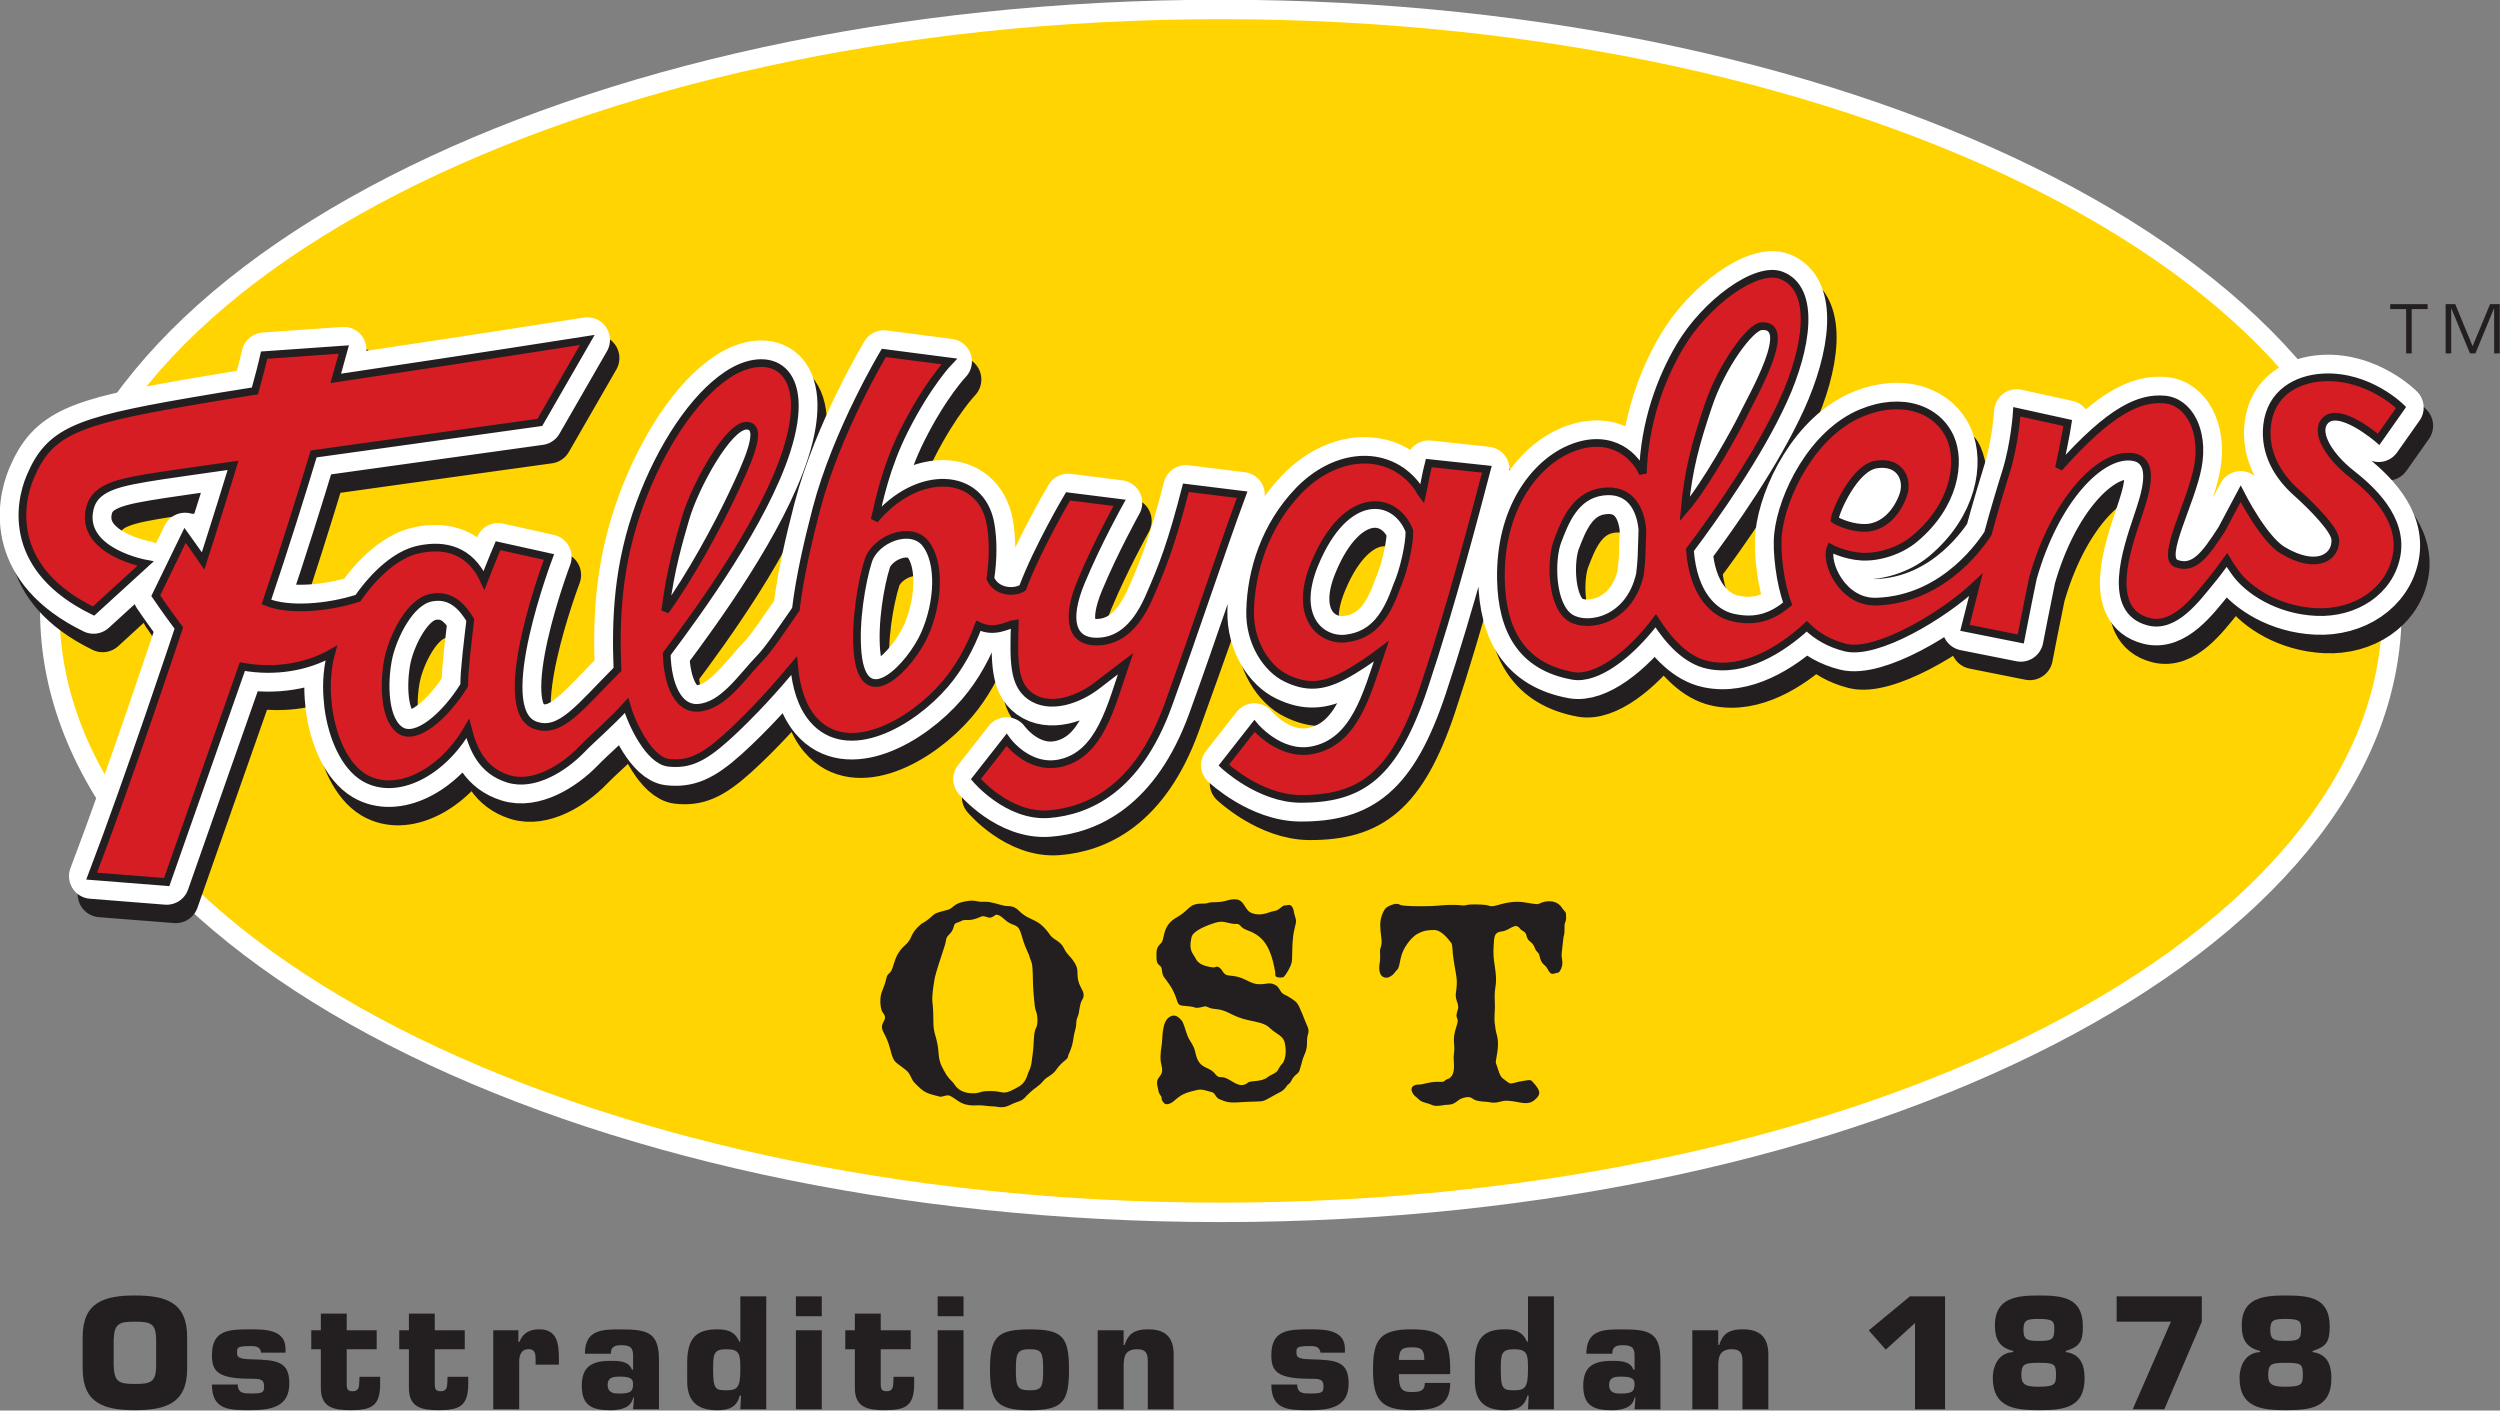 <?xml version="1.0" encoding="UTF-8" standalone="no"?>
<!-- Created with Inkscape (http://www.inkscape.org/) -->
<svg
   xmlns:dc="http://purl.org/dc/elements/1.1/"
   xmlns:cc="http://web.resource.org/cc/"
   xmlns:rdf="http://www.w3.org/1999/02/22-rdf-syntax-ns#"
   xmlns:svg="http://www.w3.org/2000/svg"
   xmlns="http://www.w3.org/2000/svg"
   xmlns:sodipodi="http://sodipodi.sourceforge.net/DTD/sodipodi-0.dtd"
   xmlns:inkscape="http://www.inkscape.org/namespaces/inkscape"
   width="257"
   height="145"
   id="svg2"
   sodipodi:version="0.32"
   inkscape:version="0.45.1"
   version="1.0"
   inkscape:output_extension="org.inkscape.output.svg.inkscape">
  <rect width="100%" height="100%" fill="#808080" stroke="none"/>
  <g
     inkscape:label="Layer 1"
     inkscape:groupmode="layer"
     id="layer1"
     transform="translate(-372.537,-414.832)">
    <g
       id="g11989"
       transform="matrix(6.942,0,0,6.942,-3843.067,-5372.595)">
      <path
         style="fill:#231f20;fill-rule:evenodd;stroke:none"
         d="M 609.259,854.177 C 609.027,854.177 608.952,854.153 608.944,853.903 L 608.944,853.527 C 608.952,853.279 609.027,853.255 609.259,853.255 C 609.49,853.255 609.573,853.279 609.573,853.527 L 609.573,853.903 C 609.573,854.153 609.49,854.177 609.259,854.177 z M 609.259,854.565 C 609.712,854.565 610.032,854.467 610.032,853.952 L 610.032,853.48 C 610.032,852.965 609.712,852.867 609.259,852.867 C 608.806,852.867 608.485,852.965 608.485,853.48 L 608.485,853.952 C 608.485,854.467 608.806,854.565 609.259,854.565"
         id="path6556" />
      <path
         style="fill:#231f20;fill-rule:nonzero;stroke:none"
         d="M 611.489,853.714 L 611.489,853.658 C 611.489,853.371 611.186,853.368 610.972,853.368 C 610.646,853.368 610.399,853.376 610.399,853.752 C 610.399,853.99 610.486,854.1 610.972,854.1 C 611.105,854.1 611.172,854.1 611.172,854.215 C 611.172,854.307 611.146,854.318 610.972,854.318 C 610.878,854.318 610.782,854.318 610.782,854.186 L 610.399,854.186 C 610.399,854.572 610.669,854.565 610.972,854.565 C 611.279,854.565 611.545,854.514 611.545,854.171 C 611.545,853.843 611.369,853.821 610.972,853.812 C 610.775,853.808 610.771,853.768 610.771,853.71 C 610.771,853.64 610.771,853.616 610.972,853.616 C 611.032,853.616 611.114,853.616 611.128,853.714 L 611.489,853.714"
         id="path6558" />
      <path
         style="fill:#231f20;fill-rule:nonzero;stroke:none"
         d="M 612.839,853.382 L 612.395,853.382 L 612.395,853.135 L 612.012,853.135 L 612.012,853.382 L 611.87,853.382 L 611.87,853.663 L 612.012,853.663 L 612.012,854.24 C 612.012,854.534 612.215,854.565 612.46,854.565 C 612.772,854.565 612.89,854.494 612.89,854.175 L 612.89,854.071 L 612.584,854.071 L 612.582,854.133 C 612.578,854.213 612.582,854.285 612.482,854.285 C 612.411,854.285 612.397,854.256 612.395,854.186 L 612.395,853.663 L 612.839,853.663 L 612.839,853.382"
         id="path6560" />
      <path
         style="fill:#231f20;fill-rule:nonzero;stroke:none"
         d="M 614.143,853.382 L 613.699,853.382 L 613.699,853.135 L 613.316,853.135 L 613.316,853.382 L 613.173,853.382 L 613.173,853.663 L 613.316,853.663 L 613.316,854.24 C 613.316,854.534 613.519,854.565 613.764,854.565 C 614.076,854.565 614.194,854.494 614.194,854.175 L 614.194,854.071 L 613.888,854.071 L 613.886,854.133 C 613.882,854.213 613.886,854.285 613.786,854.285 C 613.715,854.285 613.701,854.256 613.699,854.186 L 613.699,853.663 L 614.143,853.663 L 614.143,853.382"
         id="path6562" />
      <path
         style="fill:#231f20;fill-rule:nonzero;stroke:none"
         d="M 615.192,853.892 L 615.537,853.892 L 615.537,853.801 C 615.537,853.587 615.515,853.368 615.248,853.368 C 615.105,853.368 615.005,853.419 614.953,853.553 L 614.937,853.553 L 614.937,853.382 L 614.565,853.382 L 614.565,854.552 L 614.949,854.552 L 614.949,853.85 C 614.949,853.754 614.976,853.662 615.091,853.662 C 615.196,853.662 615.192,853.754 615.192,853.836 L 615.192,853.892"
         id="path6564" />
      <path
         style="fill:#231f20;fill-rule:evenodd;stroke:none"
         d="M 616.636,854.552 L 617.019,854.552 L 617.019,853.821 C 617.019,853.418 616.854,853.369 616.462,853.369 C 616.188,853.369 615.922,853.366 615.922,853.73 L 616.306,853.73 C 616.306,853.625 616.366,853.603 616.462,853.603 C 616.629,853.603 616.636,853.672 616.636,853.781 L 616.636,853.966 L 616.618,853.966 C 616.576,853.833 616.408,853.835 616.299,853.835 C 616.023,853.835 615.876,853.922 615.876,854.203 C 615.876,854.501 616.032,854.566 616.299,854.566 C 616.433,854.566 616.607,854.539 616.636,854.379 L 616.649,854.379 L 616.636,854.552 z M 616.426,854.069 C 616.551,854.069 616.636,854.078 616.636,854.176 C 616.636,854.298 616.587,854.319 616.426,854.319 C 616.368,854.319 616.259,854.319 616.259,854.191 C 616.259,854.085 616.333,854.069 616.426,854.069"
         id="path6566" />
      <path
         style="fill:#231f20;fill-rule:evenodd;stroke:none"
         d="M 617.821,853.968 C 617.821,853.736 617.825,853.663 618.017,853.663 C 618.22,853.663 618.224,853.741 618.224,853.968 C 618.224,854.234 618.176,854.271 618.017,854.271 C 617.856,854.271 617.821,854.254 617.821,853.968 z M 618.608,852.88 L 618.224,852.88 L 618.224,853.549 L 618.207,853.549 C 618.145,853.397 618.022,853.368 617.881,853.368 C 617.56,853.368 617.437,853.511 617.437,853.868 L 617.437,854.136 C 617.437,854.445 617.599,854.566 617.881,854.566 C 618.048,854.566 618.171,854.526 618.215,854.35 L 618.234,854.35 L 618.224,854.552 L 618.608,854.552 L 618.608,852.88"
         id="path6568" />
      <path
         style="fill:#231f20;fill-rule:evenodd;stroke:none"
         d="M 619.43,852.88 L 619.047,852.88 L 619.047,853.174 L 619.43,853.174 L 619.43,852.88 z M 619.43,853.382 L 619.047,853.382 L 619.047,854.552 L 619.43,854.552 L 619.43,853.382 z "
         id="path6570" />
      <path
         style="fill:#231f20;fill-rule:nonzero;stroke:none"
         d="M 620.747,853.382 L 620.303,853.382 L 620.303,853.135 L 619.92,853.135 L 619.92,853.382 L 619.778,853.382 L 619.778,853.663 L 619.92,853.663 L 619.92,854.24 C 619.92,854.534 620.123,854.565 620.368,854.565 C 620.68,854.565 620.798,854.494 620.798,854.175 L 620.798,854.071 L 620.493,854.071 L 620.49,854.133 C 620.486,854.213 620.49,854.285 620.39,854.285 C 620.319,854.285 620.305,854.256 620.303,854.186 L 620.303,853.663 L 620.747,853.663 L 620.747,853.382"
         id="path6572" />
      <path
         style="fill:#231f20;fill-rule:evenodd;stroke:none"
         d="M 621.529,852.88 L 621.146,852.88 L 621.146,853.174 L 621.529,853.174 L 621.529,852.88 z M 621.529,853.382 L 621.146,853.382 L 621.146,854.552 L 621.529,854.552 L 621.529,853.382 z "
         id="path6574" />
      <path
         style="fill:#231f20;fill-rule:evenodd;stroke:none"
         d="M 622.511,853.663 C 622.69,853.663 622.708,853.715 622.708,853.968 C 622.708,854.222 622.69,854.271 622.511,854.271 C 622.326,854.271 622.304,854.222 622.304,853.968 C 622.304,853.715 622.326,853.663 622.511,853.663 z M 622.505,853.369 C 622.017,853.369 621.921,853.489 621.921,853.968 C 621.921,854.437 622.025,854.566 622.505,854.566 C 622.99,854.566 623.091,854.45 623.091,853.968 C 623.091,853.474 622.995,853.369 622.505,853.369"
         id="path6576" />
      <path
         style="fill:#231f20;fill-rule:nonzero;stroke:none"
         d="M 623.516,853.382 L 623.516,854.552 L 623.9,854.552 L 623.9,853.908 C 623.9,853.765 623.928,853.663 624.1,853.663 C 624.224,853.663 624.256,853.718 624.258,853.832 L 624.258,854.552 L 624.641,854.552 L 624.641,853.743 C 624.641,853.491 624.523,853.368 624.265,853.368 C 624.085,853.368 623.971,853.415 623.915,853.6 L 623.9,853.6 L 623.9,853.382 L 623.516,853.382"
         id="path6578" />
      <path
         style="fill:#231f20;fill-rule:nonzero;stroke:none"
         d="M 627.177,853.714 L 627.177,853.658 C 627.177,853.371 626.873,853.368 626.659,853.368 C 626.334,853.368 626.087,853.376 626.087,853.752 C 626.087,853.99 626.173,854.1 626.659,854.1 C 626.793,854.1 626.86,854.1 626.86,854.215 C 626.86,854.307 626.833,854.318 626.659,854.318 C 626.565,854.318 626.47,854.318 626.47,854.186 L 626.087,854.186 C 626.087,854.572 626.356,854.565 626.659,854.565 C 626.967,854.565 627.232,854.514 627.232,854.171 C 627.232,853.843 627.056,853.821 626.659,853.812 C 626.463,853.808 626.459,853.768 626.459,853.71 C 626.459,853.64 626.459,853.616 626.659,853.616 C 626.719,853.616 626.802,853.616 626.816,853.714 L 627.177,853.714"
         id="path6580" />
      <path
         style="fill:#231f20;fill-rule:evenodd;stroke:none"
         d="M 628.36,854.162 C 628.36,854.284 628.284,854.297 628.165,854.297 C 628.007,854.297 627.976,854.237 627.976,854.032 L 628.736,854.032 L 628.736,853.967 C 628.736,853.491 628.605,853.368 628.165,853.368 C 627.696,853.368 627.593,853.518 627.593,853.967 C 627.593,854.405 627.704,854.565 628.165,854.565 C 628.335,854.565 628.478,854.552 628.578,854.496 C 628.678,854.438 628.736,854.338 628.736,854.162 L 628.36,854.162 z M 627.976,853.821 C 627.981,853.667 628.023,853.635 628.159,853.635 C 628.288,853.635 628.353,853.647 628.353,853.821 L 627.976,853.821"
         id="path6582" />
      <path
         style="fill:#231f20;fill-rule:evenodd;stroke:none"
         d="M 629.485,853.968 C 629.485,853.736 629.49,853.663 629.681,853.663 C 629.884,853.663 629.888,853.741 629.888,853.968 C 629.888,854.234 629.84,854.271 629.681,854.271 C 629.521,854.271 629.485,854.254 629.485,853.968 z M 630.272,852.88 L 629.888,852.88 L 629.888,853.549 L 629.871,853.549 C 629.809,853.397 629.686,853.368 629.545,853.368 C 629.224,853.368 629.101,853.511 629.101,853.868 L 629.101,854.136 C 629.101,854.445 629.262,854.566 629.545,854.566 C 629.712,854.566 629.835,854.526 629.879,854.35 L 629.898,854.35 L 629.888,854.552 L 630.272,854.552 L 630.272,852.88"
         id="path6584" />
      <path
         style="fill:#231f20;fill-rule:evenodd;stroke:none"
         d="M 631.466,854.552 L 631.849,854.552 L 631.849,853.821 C 631.849,853.418 631.684,853.369 631.292,853.369 C 631.018,853.369 630.752,853.366 630.752,853.73 L 631.136,853.73 C 631.136,853.625 631.196,853.603 631.292,853.603 C 631.459,853.603 631.466,853.672 631.466,853.781 L 631.466,853.966 L 631.448,853.966 C 631.406,853.833 631.238,853.835 631.129,853.835 C 630.853,853.835 630.706,853.922 630.706,854.203 C 630.706,854.501 630.862,854.566 631.129,854.566 C 631.263,854.566 631.437,854.539 631.466,854.379 L 631.479,854.379 L 631.466,854.552 z M 631.256,854.069 C 631.381,854.069 631.466,854.078 631.466,854.176 C 631.466,854.298 631.417,854.319 631.256,854.319 C 631.198,854.319 631.089,854.319 631.089,854.191 C 631.089,854.085 631.163,854.069 631.256,854.069"
         id="path6586" />
      <path
         style="fill:#231f20;fill-rule:nonzero;stroke:none"
         d="M 632.321,853.382 L 632.321,854.552 L 632.705,854.552 L 632.705,853.908 C 632.705,853.765 632.734,853.663 632.905,853.663 C 633.03,853.663 633.062,853.718 633.064,853.832 L 633.064,854.552 L 633.447,854.552 L 633.447,853.743 C 633.447,853.491 633.328,853.368 633.07,853.368 C 632.889,853.368 632.776,853.415 632.72,853.6 L 632.705,853.6 L 632.705,853.382 L 632.321,853.382"
         id="path6588" />
      <path
         style="fill:#231f20;fill-rule:nonzero;stroke:none"
         d="M 636.064,852.88 L 635.543,852.88 L 634.934,853.384 L 635.186,853.669 L 635.619,853.275 L 635.619,854.552 L 636.064,854.552 L 636.064,852.88"
         id="path6590" />
      <path
         style="fill:#231f20;fill-rule:evenodd;stroke:none"
         d="M 637.45,853.54 C 637.288,853.54 637.225,853.525 637.225,853.382 C 637.225,853.233 637.267,853.214 637.45,853.214 C 637.666,853.214 637.682,853.25 637.682,853.366 C 637.682,853.522 637.64,853.54 637.45,853.54 z M 637.45,854.565 C 637.825,854.565 638.13,854.532 638.13,854.09 C 638.13,853.893 638.068,853.734 637.852,853.705 L 637.852,853.689 C 638.054,853.625 638.105,853.554 638.105,853.328 C 638.105,852.898 637.809,852.867 637.45,852.867 C 637.123,852.867 636.802,852.901 636.802,853.308 C 636.802,853.52 636.871,853.638 637.074,853.689 L 637.074,853.705 C 636.862,853.714 636.771,853.899 636.771,854.09 C 636.771,854.526 637.094,854.565 637.45,854.565 z M 637.446,853.864 C 637.678,853.864 637.707,853.879 637.707,854.035 C 637.707,854.182 637.695,854.218 637.446,854.218 C 637.254,854.218 637.194,854.186 637.194,854.042 C 637.194,853.883 637.241,853.864 637.446,853.864"
         id="path6592" />
      <path
         style="fill:#231f20;fill-rule:nonzero;stroke:none"
         d="M 639.866,852.88 L 638.605,852.88 L 638.605,853.255 L 639.409,853.255 L 638.843,854.552 L 639.311,854.552 L 639.866,853.255 L 639.866,852.88"
         id="path6594" />
      <path
         style="fill:#231f20;fill-rule:evenodd;stroke:none"
         d="M 641.105,853.54 C 640.942,853.54 640.88,853.525 640.88,853.382 C 640.88,853.233 640.922,853.214 641.105,853.214 C 641.321,853.214 641.337,853.25 641.337,853.366 C 641.337,853.522 641.295,853.54 641.105,853.54 z M 641.105,854.565 C 641.48,854.565 641.785,854.532 641.785,854.09 C 641.785,853.893 641.723,853.734 641.506,853.705 L 641.506,853.689 C 641.709,853.625 641.76,853.554 641.76,853.328 C 641.76,852.898 641.464,852.867 641.105,852.867 C 640.777,852.867 640.457,852.901 640.457,853.308 C 640.457,853.52 640.525,853.638 640.729,853.689 L 640.729,853.705 C 640.517,853.714 640.425,853.899 640.425,854.09 C 640.425,854.526 640.749,854.565 641.105,854.565 z M 641.1,853.864 C 641.333,853.864 641.362,853.879 641.362,854.035 C 641.362,854.182 641.35,854.218 641.1,854.218 C 640.909,854.218 640.849,854.186 640.849,854.042 C 640.849,853.883 640.895,853.864 641.1,853.864"
         id="path6596" />
      <path
         style="fill:#ffd400;fill-rule:nonzero;stroke:none"
         d="M 607.998,842.729 C 607.998,837.81 615.762,833.823 625.34,833.823 C 634.917,833.823 642.681,837.81 642.681,842.729 C 642.681,847.649 634.917,851.636 625.34,851.636 C 615.762,851.636 607.998,847.649 607.998,842.729"
         id="path6598" />
      <path
         style="fill:none;stroke:#ffffff;stroke-width:0.288;stroke-linecap:butt;stroke-linejoin:miter;stroke-miterlimit:3.864"
         d="M 607.998,842.729 C 607.998,837.81 615.762,833.823 625.34,833.823 C 634.917,833.823 642.681,837.81 642.681,842.729 C 642.681,847.649 634.917,851.636 625.34,851.636 C 615.762,851.636 607.998,847.649 607.998,842.729 z "
         stroke-miterlimit="3.864"
         id="path6600" />
      <path
         style="fill:#231f20;fill-rule:nonzero;stroke:none"
         d="M 626.628,841.218 C 627.14,840.688 627.833,840.607 628.27,841.028 C 628.407,841.161 628.435,841.255 628.454,841.276 C 628.488,841.129 628.512,840.969 628.553,840.809 L 629.414,840.901 C 629.251,841.515 628.893,842.9 628.485,844.121 C 628.044,845.445 627.548,845.784 626.653,845.782 C 626.045,845.78 625.517,845.282 625.517,845.282 L 625.972,844.702 C 625.972,844.702 626.341,845.151 626.82,845.063 C 627.462,844.944 627.633,844.228 627.85,843.595 C 627.697,843.711 627.497,843.852 627.284,843.963 C 626.967,844.129 626.732,844.134 626.443,843.995 C 626.154,843.858 625.897,843.468 625.907,843.003 C 625.92,842.393 626.135,841.728 626.628,841.218 z M 628.266,841.816 C 628.06,841.283 627.323,841.184 626.861,842.306 C 626.535,843.099 626.965,843.45 627.328,843.408 C 627.752,843.357 627.937,843.04 628.084,842.624 C 628.179,842.409 628.27,842.012 628.266,841.816 z M 636.654,842.613 C 636.168,843.07 635.179,843.656 634.72,843.54 C 634.482,843.48 634.295,843.369 634.149,843.227 C 633.776,843.571 633.225,843.915 632.686,843.8 C 632.369,843.731 632.114,843.456 631.912,843.145 C 631.543,843.634 631.043,844.025 630.684,843.96 C 629.928,843.822 629.635,843.29 629.621,842.529 C 629.603,841.491 630.112,840.841 630.608,840.614 C 631.176,840.354 631.575,840.633 631.724,840.961 C 631.746,840.201 631.992,839.555 632.27,839.083 C 632.647,838.442 633.403,837.883 633.775,838.029 C 634.298,838.235 634.15,839.118 633.809,839.87 C 633.441,840.68 632.809,841.577 632.42,842.095 C 632.467,842.756 632.785,843.034 633.049,843.095 C 633.409,843.178 633.649,843.073 633.868,842.893 C 633.755,842.597 633.697,842.115 633.725,841.858 C 633.786,841.283 634.351,841.868 635.08,841.568 C 635.68,841.322 636.091,840.008 636.277,840.435 C 636.435,840.796 636.341,841.434 635.749,841.93 C 635.532,842.111 635.214,842.208 634.963,842.195 C 634.712,842.181 634.502,842.068 634.502,842.068 C 634.416,842.284 634.679,842.877 635.18,842.861 C 636.222,842.828 636.779,841.93 636.834,841.852 C 636.916,841.541 637.055,841.081 637.097,840.947 C 637.233,840.516 637.26,840.049 637.26,840.049 L 638.015,840.215 C 638.015,840.215 637.994,840.376 637.885,840.881 C 638.66,840.007 639.087,839.839 639.446,839.869 C 639.805,839.897 639.662,840.712 639.564,841.25 C 639.466,841.789 639.38,842.215 639.627,842.299 C 639.882,842.386 640.043,842.181 640.297,841.786 L 640.575,841.262 C 640.575,841.262 640.91,841.928 641.198,842.101 C 641.723,842.414 641.998,842.186 641.976,841.935 C 641.963,841.793 641.91,841.378 641.656,841.15 C 641.401,840.922 640.919,840.676 640.968,840.249 C 641.02,839.777 641.398,839.562 641.797,839.541 C 642.472,839.505 642.951,839.986 642.951,839.986 L 642.619,840.457 C 642.619,840.457 642.004,839.924 641.81,840.203 C 641.68,840.388 641.917,840.732 642.207,840.959 C 642.498,841.187 642.993,841.625 642.882,842.188 C 642.779,842.71 642.27,843.04 641.697,843.015 C 641.124,842.989 640.689,842.692 640.506,842.445 C 640.455,842.377 640.411,842.308 640.372,842.246 C 640.294,842.353 640.209,842.467 640.133,842.558 C 639.922,842.813 639.602,843.258 639.214,843.159 C 638.569,842.994 638.891,842.079 639.046,841.615 C 639.149,841.307 639.347,840.761 638.964,840.717 C 638.483,840.661 637.823,841.369 637.499,842.509 C 637.44,842.789 637.32,843.413 637.32,843.413 L 636.493,843.249 L 636.654,842.613 z M 631.127,841.233 C 630.714,841.286 630.567,841.687 630.461,841.962 C 630.355,842.238 630.36,842.924 630.653,843.104 C 630.903,843.257 631.523,843.148 631.68,842.455 C 631.706,842.241 631.704,842.187 631.717,841.792 C 631.684,841.466 631.521,841.182 631.127,841.233 z M 632.342,841.497 C 632.654,841.137 633.111,840.304 633.206,840.104 C 633.345,839.815 633.974,838.738 633.474,838.782 C 633.314,838.796 632.892,839.358 632.688,839.97 C 632.504,840.521 632.397,840.895 632.342,841.497 z M 620.251,842.258 C 620.154,842.568 620.051,843.157 620.095,843.622 C 620.182,844.551 620.882,843.807 621.088,843.338 C 621.295,842.869 621.322,842.285 621.102,842.003 C 620.883,841.72 620.353,841.935 620.251,842.258 z M 617.246,842.999 C 617.621,842.482 618.025,841.724 618.216,841.325 C 618.457,840.82 618.72,840.256 618.45,840.254 C 618.178,840.253 617.682,841.158 617.547,841.626 C 617.459,841.931 617.323,842.371 617.246,842.999 z M 613.781,842.801 C 613.457,842.864 613.218,843.384 613.152,843.671 C 613.085,843.959 613.054,844.567 613.314,844.76 C 613.549,844.935 613.99,844.551 614.269,844.099 C 614.265,843.884 614.328,843.4 614.36,843.131 C 614.249,842.954 614.084,842.742 613.781,842.801 z M 612.486,839.127 C 612.486,839.127 612.443,839.283 612.366,839.554 C 613.328,839.409 614.486,839.237 616.091,838.984 L 615.389,840.205 C 615.389,840.205 613.603,840.453 612.038,840.673 C 611.85,841.3 611.61,842.064 611.34,842.866 C 611.666,843 612.248,842.953 612.695,842.809 C 612.942,842.455 613.263,842.159 613.59,842.088 C 613.992,842 614.358,842.102 614.562,842.545 C 614.674,842.254 614.769,842.032 614.769,842.032 L 615.525,842.198 C 615.525,842.198 614.668,844.45 615.317,844.689 C 615.692,844.827 615.974,844.427 616.537,843.863 C 616.51,843.132 616.533,842.319 616.878,841.392 C 617.185,840.564 617.664,839.836 618.162,839.503 C 618.774,839.093 619.448,839.373 619.041,840.633 C 618.702,841.68 617.76,842.979 617.267,843.635 C 617.279,844.093 617.438,844.451 617.729,844.433 C 618.104,844.408 618.37,843.983 618.651,843.692 C 618.782,843.555 618.936,843.324 619.18,842.973 C 619.239,842.487 619.358,841.967 619.485,841.484 C 619.787,840.333 620.483,839.176 620.483,839.176 L 621.451,839.302 C 621.451,839.302 621.135,839.63 620.789,840.316 C 620.512,840.866 620.413,841.36 620.347,841.648 C 620.978,840.886 621.676,841.122 621.813,841.903 C 621.855,842.139 622.103,842.226 622.061,842.518 C 622.151,842.72 622.415,842.737 622.539,842.655 C 622.762,842.06 623.21,841.3 623.21,841.3 L 623.974,841.396 C 623.974,841.396 623.646,841.984 623.405,842.561 C 623.165,843.138 623.271,843.456 623.636,843.452 C 623.926,843.449 624.189,843.283 624.4,842.817 C 624.619,842.325 624.747,841.987 624.956,841.174 L 625.753,841.443 C 625.442,842.279 625.091,843.299 624.691,844.4 C 624.237,845.646 623.5,845.961 622.929,846.006 C 622.322,846.054 621.846,845.488 621.846,845.488 L 622.301,844.907 C 622.301,844.907 622.619,845.356 623.094,845.251 C 623.688,845.121 623.844,844.413 624.062,843.779 C 623.909,843.895 623.753,844.014 623.647,844.096 C 623.365,844.316 622.937,844.466 622.648,844.257 C 622.401,844.079 622.405,843.738 622.422,843.187 C 622.326,843.198 622.127,843.337 621.882,843.218 C 621.765,843.535 621.6,843.836 621.388,844.084 C 620.893,844.661 619.944,845.199 619.432,844.599 C 619.266,844.405 619.182,844.13 619.153,843.809 C 618.883,844.134 618.528,844.53 618.148,844.873 C 617.791,845.195 617.582,845.276 617.295,845.245 C 617.009,845.215 616.749,844.664 616.672,844.397 C 616.431,844.664 616.166,844.885 616.003,845.053 C 615.74,845.326 615.297,845.602 614.919,845.484 C 614.536,845.363 614.401,845.05 614.322,844.74 C 613.941,845.402 613.26,845.745 612.789,845.467 C 612.499,845.295 612.315,844.873 612.256,844.429 C 612.235,844.237 612.219,844.019 612.275,843.721 C 612.281,843.689 612.29,843.656 612.298,843.624 C 611.947,843.824 611.466,843.911 610.984,843.822 L 609.863,847.012 L 608.752,846.924 C 609.317,845.447 610.044,843.251 610.044,843.251 C 609.842,842.983 609.701,842.772 609.701,842.772 L 610.135,841.879 C 610.135,841.879 610.376,842.212 610.403,842.255 C 610.403,842.255 610.62,841.582 610.846,840.841 C 610.34,840.913 609.952,840.968 609.8,840.992 C 609.133,841.095 608.764,841.159 608.713,841.544 C 608.636,842.13 609.55,842.297 609.55,842.297 L 608.78,843 C 607.525,842.389 607.662,841.437 607.843,841.009 C 608.128,840.34 608.529,840.189 610.169,839.905 C 610.5,839.847 610.828,839.793 611.17,839.739 C 611.227,839.533 611.275,839.35 611.307,839.21 L 612.486,839.127"
         id="path6602" />
      <path
         style="fill:none;stroke:#231f20;stroke-width:0.682;stroke-linecap:round;stroke-linejoin:round;stroke-miterlimit:3.864"
         d="M 612.486,839.127 C 612.486,839.127 612.444,839.283 612.367,839.554 C 613.329,839.409 614.487,839.237 616.092,838.985 L 615.389,840.206 C 615.389,840.206 613.604,840.453 612.039,840.673 C 611.85,841.3 611.611,842.064 611.341,842.866 C 611.666,843 612.248,842.953 612.696,842.809 C 612.943,842.455 613.264,842.16 613.59,842.089 C 613.992,842.001 614.358,842.102 614.562,842.545 C 614.674,842.254 614.77,842.032 614.77,842.032 L 615.525,842.198 C 615.525,842.198 614.669,844.45 615.318,844.69 C 615.693,844.827 615.975,844.428 616.538,843.863 C 616.51,843.132 616.534,842.319 616.878,841.392 C 617.186,840.564 617.664,839.837 618.162,839.503 C 618.775,839.094 619.449,839.373 619.041,840.634 C 618.702,841.681 617.76,842.979 617.268,843.635 C 617.279,844.093 617.439,844.452 617.729,844.433 C 618.104,844.408 618.37,843.983 618.652,843.692 C 618.783,843.556 618.936,843.324 619.18,842.973 C 619.239,842.487 619.359,841.967 619.485,841.485 C 619.788,840.334 620.483,839.176 620.483,839.176 L 621.452,839.303 C 621.452,839.303 621.135,839.63 620.789,840.316 C 620.512,840.866 620.414,841.361 620.347,841.649 C 620.979,840.886 621.677,841.123 621.814,841.903 C 621.855,842.139 622.104,842.226 622.061,842.518 C 622.151,842.721 622.415,842.737 622.539,842.655 C 622.762,842.061 623.211,841.301 623.211,841.301 L 623.974,841.396 C 623.974,841.396 623.647,841.985 623.406,842.561 C 623.166,843.138 623.271,843.456 623.636,843.452 C 623.927,843.45 624.189,843.283 624.401,842.817 C 624.619,842.325 624.747,841.988 624.956,841.174 L 625.753,841.443 C 625.443,842.279 625.091,843.299 624.691,844.401 C 624.237,845.647 623.501,845.96 622.929,846.006 C 622.323,846.054 621.846,845.488 621.846,845.488 L 622.302,844.907 C 622.302,844.907 622.62,845.356 623.095,845.251 C 623.688,845.121 623.844,844.413 624.062,843.78 C 623.909,843.896 623.753,844.014 623.647,844.096 C 623.365,844.316 622.938,844.466 622.648,844.257 C 622.401,844.079 622.406,843.739 622.422,843.187 C 622.326,843.198 622.127,843.337 621.883,843.218 C 621.766,843.535 621.6,843.837 621.389,844.084 C 620.893,844.661 619.944,845.199 619.432,844.6 C 619.266,844.405 619.182,844.131 619.154,843.809 C 618.883,844.134 618.528,844.531 618.149,844.873 C 617.791,845.195 617.583,845.276 617.296,845.246 C 617.009,845.215 616.749,844.664 616.672,844.397 C 616.431,844.665 616.167,844.885 616.004,845.053 C 615.741,845.326 615.298,845.602 614.92,845.484 C 614.536,845.364 614.402,845.05 614.322,844.74 C 613.942,845.402 613.26,845.745 612.79,845.467 C 612.5,845.296 612.316,844.873 612.256,844.429 C 612.236,844.237 612.219,844.02 612.275,843.721 C 612.282,843.689 612.29,843.657 612.299,843.624 C 611.947,843.824 611.466,843.912 610.984,843.822 L 609.863,847.012 L 608.752,846.925 C 609.317,845.447 610.044,843.251 610.044,843.251 C 609.843,842.983 609.702,842.772 609.702,842.772 L 610.135,841.879 C 610.135,841.879 610.376,842.213 610.403,842.255 C 610.403,842.255 610.62,841.582 610.846,840.841 C 610.34,840.913 609.952,840.968 609.801,840.992 C 609.133,841.096 608.764,841.16 608.713,841.544 C 608.637,842.131 609.55,842.297 609.55,842.297 L 608.781,843 C 607.526,842.389 607.662,841.437 607.844,841.009 C 608.128,840.34 608.53,840.189 610.169,839.905 C 610.501,839.847 610.828,839.794 611.17,839.739 C 611.228,839.533 611.275,839.351 611.307,839.21 L 612.486,839.127 z M 613.781,842.801 C 613.458,842.864 613.219,843.384 613.152,843.672 C 613.085,843.959 613.054,844.567 613.314,844.76 C 613.55,844.936 613.991,844.552 614.269,844.099 C 614.266,843.885 614.329,843.401 614.36,843.131 C 614.249,842.954 614.084,842.742 613.781,842.801 z M 617.246,842.999 C 617.622,842.482 618.025,841.724 618.217,841.326 C 618.458,840.82 618.72,840.256 618.45,840.255 C 618.178,840.254 617.682,841.159 617.547,841.627 C 617.459,841.932 617.323,842.371 617.246,842.999 z M 620.251,842.259 C 620.154,842.568 620.051,843.157 620.096,843.622 C 620.183,844.551 620.882,843.808 621.089,843.339 C 621.295,842.87 621.323,842.285 621.102,842.003 C 620.883,841.72 620.353,841.935 620.251,842.259 z M 632.342,841.497 C 632.654,841.137 633.111,840.304 633.206,840.104 C 633.345,839.816 633.974,838.738 633.474,838.783 C 633.314,838.797 632.892,839.359 632.688,839.971 C 632.504,840.522 632.397,840.896 632.342,841.497 z M 631.127,841.233 C 630.713,841.286 630.566,841.687 630.46,841.963 C 630.354,842.238 630.36,842.924 630.653,843.105 C 630.903,843.258 631.522,843.148 631.68,842.455 C 631.706,842.242 631.704,842.188 631.716,841.793 C 631.683,841.467 631.52,841.182 631.127,841.233 z M 636.654,842.614 C 636.168,843.071 635.179,843.656 634.72,843.541 C 634.481,843.481 634.294,843.369 634.149,843.227 C 633.776,843.571 633.225,843.915 632.686,843.8 C 632.369,843.732 632.114,843.457 631.912,843.146 C 631.543,843.635 631.043,844.026 630.684,843.96 C 629.928,843.822 629.634,843.29 629.621,842.529 C 629.603,841.491 630.112,840.842 630.607,840.614 C 631.175,840.355 631.575,840.634 631.724,840.962 C 631.745,840.201 631.991,839.556 632.269,839.084 C 632.647,838.442 633.403,837.884 633.775,838.03 C 634.298,838.235 634.149,839.119 633.808,839.87 C 633.44,840.681 632.809,841.577 632.419,842.095 C 632.467,842.756 632.785,843.035 633.049,843.095 C 633.408,843.179 633.648,843.073 633.868,842.893 C 633.755,842.598 633.697,842.116 633.724,841.858 C 633.786,841.284 634.351,841.868 635.08,841.569 C 635.679,841.322 636.09,840.009 636.276,840.435 C 636.435,840.797 636.341,841.434 635.748,841.93 C 635.531,842.111 635.213,842.209 634.962,842.195 C 634.712,842.181 634.502,842.068 634.502,842.068 C 634.416,842.284 634.678,842.877 635.179,842.862 C 636.221,842.828 636.778,841.931 636.833,841.853 C 636.915,841.541 637.055,841.081 637.097,840.948 C 637.233,840.516 637.26,840.05 637.26,840.05 L 638.015,840.216 C 638.015,840.216 637.993,840.376 637.885,840.881 C 638.66,840.008 639.087,839.839 639.445,839.869 C 639.804,839.898 639.661,840.712 639.563,841.251 C 639.466,841.789 639.38,842.215 639.626,842.299 C 639.882,842.387 640.042,842.182 640.296,841.786 L 640.575,841.263 C 640.575,841.263 640.91,841.928 641.198,842.101 C 641.723,842.414 641.997,842.185 641.976,841.935 C 641.963,841.793 641.909,841.379 641.655,841.151 C 641.401,840.922 640.919,840.677 640.967,840.249 C 641.019,839.777 641.397,839.563 641.797,839.541 C 642.471,839.505 642.95,839.987 642.95,839.987 L 642.618,840.458 C 642.618,840.458 642.003,839.925 641.809,840.203 C 641.68,840.388 641.916,840.732 642.207,840.96 C 642.497,841.187 642.993,841.626 642.882,842.189 C 642.778,842.711 642.27,843.041 641.697,843.015 C 641.124,842.989 640.689,842.693 640.505,842.445 C 640.455,842.377 640.41,842.309 640.371,842.246 C 640.294,842.353 640.208,842.467 640.132,842.559 C 639.921,842.814 639.601,843.259 639.214,843.159 C 638.569,842.994 638.891,842.08 639.045,841.615 C 639.148,841.308 639.346,840.761 638.963,840.718 C 638.483,840.662 637.823,841.37 637.499,842.51 C 637.44,842.789 637.319,843.414 637.319,843.414 L 636.492,843.249 L 636.654,842.614 z M 628.266,841.816 C 628.059,841.283 627.322,841.184 626.861,842.306 C 626.534,843.099 626.965,843.45 627.327,843.408 C 627.752,843.357 627.936,843.04 628.083,842.625 C 628.178,842.409 628.269,842.013 628.266,841.816 z M 626.627,841.218 C 627.14,840.688 627.833,840.607 628.269,841.028 C 628.406,841.161 628.435,841.255 628.453,841.276 C 628.487,841.129 628.511,840.969 628.553,840.809 L 629.413,840.901 C 629.25,841.515 628.892,842.9 628.485,844.121 C 628.043,845.445 627.547,845.784 626.652,845.782 C 626.044,845.78 625.516,845.282 625.516,845.282 L 625.971,844.702 C 625.971,844.702 626.34,845.151 626.819,845.063 C 627.461,844.944 627.632,844.228 627.85,843.595 C 627.696,843.711 627.496,843.852 627.283,843.963 C 626.966,844.129 626.731,844.134 626.443,843.995 C 626.154,843.858 625.897,843.468 625.906,843.003 C 625.919,842.393 626.135,841.728 626.627,841.218 z "
         stroke-miterlimit="3.864"
         id="path6604" />
      <path
         style="fill:#ffffff;fill-rule:nonzero;stroke:none"
         d="M 626.494,840.951 C 627.006,840.42 627.7,840.339 628.136,840.761 C 628.274,840.894 628.302,840.987 628.32,841.008 C 628.354,840.862 628.378,840.701 628.42,840.541 L 629.28,840.634 C 629.118,841.247 628.76,842.633 628.352,843.853 C 627.91,845.177 627.415,845.516 626.52,845.514 C 625.911,845.512 625.384,845.015 625.384,845.015 L 625.839,844.434 C 625.839,844.434 626.207,844.883 626.686,844.795 C 627.328,844.676 627.499,843.961 627.717,843.327 C 627.564,843.443 627.363,843.584 627.15,843.695 C 626.833,843.86 626.599,843.866 626.31,843.728 C 626.021,843.59 625.764,843.201 625.774,842.735 C 625.786,842.125 626.002,841.461 626.494,840.951 z M 628.133,841.548 C 627.927,841.015 627.189,840.916 626.728,842.038 C 626.402,842.831 626.832,843.182 627.194,843.14 C 627.619,843.09 627.803,842.772 627.95,842.356 C 628.045,842.141 628.136,841.745 628.133,841.548 z M 636.521,842.345 C 636.035,842.802 635.045,843.389 634.587,843.273 C 634.349,843.213 634.161,843.101 634.016,842.959 C 633.643,843.303 633.091,843.648 632.552,843.532 C 632.235,843.463 631.981,843.189 631.779,842.877 C 631.411,843.367 630.91,843.757 630.551,843.692 C 629.794,843.555 629.501,843.021 629.488,842.261 C 629.469,841.223 629.979,840.574 630.475,840.347 C 631.043,840.086 631.441,840.365 631.59,840.694 C 631.613,839.933 631.859,839.287 632.136,838.815 C 632.513,838.174 633.269,837.615 633.641,837.761 C 634.164,837.967 634.016,838.851 633.675,839.602 C 633.307,840.412 632.675,841.309 632.287,841.827 C 632.334,842.489 632.652,842.766 632.916,842.828 C 633.276,842.91 633.515,842.805 633.735,842.626 C 633.622,842.33 633.564,841.847 633.591,841.59 C 633.653,841.016 634.102,840.095 634.83,839.797 C 635.43,839.55 635.957,839.741 636.143,840.167 C 636.301,840.528 636.207,841.165 635.614,841.662 C 635.398,841.843 635.08,841.94 634.83,841.927 C 634.579,841.914 634.368,841.8 634.368,841.8 C 634.283,842.016 634.546,842.609 635.046,842.593 C 636.088,842.561 636.645,841.662 636.7,841.584 C 636.782,841.273 636.922,840.814 636.964,840.679 C 637.099,840.248 637.127,839.782 637.127,839.782 L 637.882,839.948 C 637.882,839.948 637.86,840.109 637.751,840.613 C 638.527,839.739 638.953,839.571 639.312,839.601 C 639.671,839.63 639.906,840.054 639.808,840.593 C 639.71,841.131 639.246,841.947 639.493,842.032 C 639.749,842.118 639.909,841.914 640.164,841.519 L 640.441,840.995 C 640.441,840.995 640.864,841.588 641.153,841.76 C 641.677,842.073 641.865,841.918 641.842,841.667 C 641.829,841.525 641.518,841.201 641.263,840.973 C 641.009,840.744 640.786,840.408 640.833,839.981 C 640.885,839.509 641.264,839.294 641.664,839.273 C 642.339,839.237 642.817,839.718 642.817,839.718 L 642.486,840.189 C 642.486,840.189 641.869,839.657 641.676,839.935 C 641.547,840.12 641.783,840.464 642.074,840.691 C 642.364,840.92 642.86,841.358 642.748,841.921 C 642.644,842.443 642.137,842.773 641.564,842.747 C 640.991,842.721 640.556,842.424 640.373,842.177 C 640.322,842.109 640.277,842.041 640.239,841.978 C 640.16,842.085 640.075,842.199 639.998,842.291 C 639.788,842.545 639.468,842.99 639.081,842.891 C 638.436,842.726 638.758,841.811 638.912,841.347 C 639.015,841.04 639.213,840.493 638.83,840.449 C 638.35,840.393 637.69,841.101 637.366,842.241 C 637.306,842.522 637.185,843.146 637.185,843.146 L 636.36,842.981 L 636.521,842.345 z M 630.993,840.965 C 630.581,841.019 630.433,841.419 630.327,841.695 C 630.221,841.97 630.227,842.656 630.521,842.836 C 630.77,842.989 631.389,842.88 631.546,842.187 C 631.572,841.974 631.57,841.919 631.583,841.524 C 631.551,841.199 631.387,840.914 630.993,840.965 z M 632.208,841.229 C 632.52,840.869 632.977,840.036 633.073,839.836 C 633.211,839.547 633.841,838.47 633.341,838.514 C 633.181,838.528 632.758,839.09 632.554,839.703 C 632.371,840.254 632.263,840.627 632.208,841.229 z M 620.117,841.991 C 620.02,842.3 619.918,842.889 619.961,843.354 C 620.049,844.283 620.748,843.54 620.955,843.071 C 621.161,842.602 621.188,842.017 620.969,841.735 C 620.749,841.452 620.218,841.667 620.117,841.991 z M 617.112,842.731 C 617.488,842.215 617.892,841.457 618.082,841.057 C 618.324,840.552 618.586,839.988 618.317,839.987 C 618.044,839.985 617.548,840.891 617.413,841.358 C 617.325,841.664 617.189,842.104 617.112,842.731 z M 613.648,842.533 C 613.323,842.596 613.085,843.116 613.018,843.403 C 612.952,843.691 612.92,844.299 613.181,844.492 C 613.416,844.667 613.857,844.284 614.135,843.831 C 614.131,843.617 614.194,843.132 614.225,842.863 C 614.115,842.686 613.951,842.474 613.648,842.533 z M 612.352,838.859 C 612.352,838.859 612.31,839.015 612.233,839.286 C 613.195,839.141 614.353,838.969 615.958,838.716 L 615.255,839.938 C 615.255,839.938 613.47,840.186 611.905,840.405 C 611.716,841.032 611.477,841.796 611.206,842.598 C 611.533,842.732 612.114,842.685 612.562,842.541 C 612.808,842.188 613.13,841.892 613.456,841.821 C 613.858,841.733 614.224,841.834 614.429,842.277 C 614.54,841.986 614.636,841.765 614.636,841.765 L 615.391,841.93 C 615.391,841.93 614.535,844.183 615.183,844.421 C 615.558,844.56 615.841,844.159 616.404,843.595 C 616.376,842.864 616.4,842.051 616.744,841.125 C 617.052,840.296 617.531,839.568 618.028,839.235 C 618.64,838.825 619.314,839.106 618.907,840.365 C 618.568,841.413 617.626,842.711 617.134,843.367 C 617.146,843.826 617.305,844.183 617.596,844.164 C 617.971,844.14 618.236,843.716 618.517,843.424 C 618.649,843.287 618.802,843.056 619.047,842.705 C 619.105,842.219 619.225,841.7 619.351,841.216 C 619.653,840.066 620.349,838.909 620.349,838.909 L 621.318,839.034 C 621.318,839.034 621.001,839.362 620.656,840.049 C 620.378,840.598 620.28,841.093 620.214,841.38 C 620.844,840.618 621.792,840.661 621.929,841.442 C 621.971,841.678 621.97,841.958 621.927,842.251 C 622.016,842.453 622.281,842.47 622.405,842.387 C 622.628,841.793 623.077,841.033 623.077,841.033 L 623.841,841.128 C 623.841,841.128 623.512,841.716 623.272,842.294 C 623.031,842.871 623.137,843.188 623.502,843.184 C 623.793,843.182 624.056,843.015 624.267,842.549 C 624.484,842.058 624.613,841.719 624.823,840.906 L 625.656,841.009 C 625.345,841.845 624.958,843.031 624.557,844.132 C 624.103,845.378 623.367,845.692 622.795,845.738 C 622.189,845.787 621.712,845.22 621.712,845.22 L 622.167,844.64 C 622.167,844.64 622.485,845.088 622.961,844.984 C 623.554,844.854 623.711,844.145 623.928,843.511 C 623.775,843.627 623.619,843.746 623.513,843.829 C 623.231,844.048 622.804,844.199 622.514,843.989 C 622.268,843.811 622.271,843.47 622.288,842.919 C 622.192,842.93 621.994,843.069 621.749,842.95 C 621.632,843.267 621.467,843.569 621.255,843.816 C 620.76,844.393 619.81,844.931 619.299,844.332 C 619.133,844.137 619.048,843.863 619.02,843.541 C 618.75,843.866 618.395,844.262 618.015,844.605 C 617.657,844.927 617.449,845.008 617.162,844.977 C 616.875,844.947 616.615,844.397 616.539,844.13 C 616.297,844.397 616.032,844.617 615.87,844.785 C 615.606,845.058 615.164,845.335 614.786,845.216 C 614.402,845.095 614.268,844.782 614.189,844.472 C 613.808,845.134 613.126,845.477 612.656,845.199 C 612.365,845.027 612.182,844.605 612.122,844.161 C 612.101,843.969 612.084,843.752 612.142,843.453 C 612.148,843.421 612.156,843.389 612.166,843.356 C 611.813,843.557 611.332,843.644 610.85,843.554 L 609.729,846.745 L 608.618,846.656 C 609.183,845.179 609.91,842.983 609.91,842.983 C 609.709,842.715 609.567,842.504 609.567,842.504 L 610.002,841.611 C 610.002,841.611 610.242,841.945 610.27,841.988 C 610.27,841.988 610.486,841.315 610.713,840.573 C 610.206,840.645 609.818,840.701 609.666,840.724 C 609,840.827 608.63,840.891 608.58,841.276 C 608.503,841.863 609.416,842.029 609.416,842.029 L 608.646,842.732 C 607.392,842.121 607.528,841.168 607.71,840.741 C 607.994,840.072 608.395,839.922 610.035,839.637 C 610.366,839.58 610.694,839.525 611.036,839.471 C 611.093,839.265 611.141,839.082 611.173,838.942 L 612.352,838.859"
         id="path6606" />
      <path
         style="fill:none;stroke:#ffffff;stroke-width:0.671;stroke-linecap:round;stroke-linejoin:round;stroke-miterlimit:3.864"
         d="M 612.352,838.859 C 612.352,838.859 612.31,839.015 612.233,839.286 C 613.195,839.141 614.353,838.969 615.958,838.717 L 615.255,839.938 C 615.255,839.938 613.47,840.186 611.905,840.405 C 611.716,841.032 611.477,841.796 611.206,842.598 C 611.533,842.732 612.114,842.686 612.562,842.541 C 612.808,842.188 613.13,841.892 613.455,841.821 C 613.858,841.733 614.223,841.834 614.429,842.277 C 614.541,841.986 614.636,841.764 614.636,841.764 L 615.39,841.931 C 615.39,841.931 614.535,844.182 615.183,844.421 C 615.558,844.56 615.841,844.159 616.404,843.595 C 616.376,842.864 616.4,842.051 616.744,841.125 C 617.052,840.296 617.53,839.568 618.028,839.236 C 618.64,838.825 619.314,839.106 618.907,840.365 C 618.568,841.413 617.625,842.711 617.134,843.367 C 617.145,843.826 617.305,844.184 617.595,844.165 C 617.971,844.14 618.236,843.716 618.518,843.425 C 618.649,843.288 618.802,843.056 619.046,842.705 C 619.105,842.219 619.225,841.7 619.351,841.217 C 619.653,840.066 620.349,838.909 620.349,838.909 L 621.318,839.035 C 621.318,839.035 621.001,839.363 620.655,840.049 C 620.378,840.598 620.28,841.093 620.213,841.381 C 620.844,840.618 621.792,840.661 621.929,841.442 C 621.97,841.678 621.97,841.958 621.927,842.251 C 622.016,842.453 622.281,842.47 622.405,842.387 C 622.627,841.793 623.077,841.033 623.077,841.033 L 623.84,841.129 C 623.84,841.129 623.512,841.717 623.272,842.294 C 623.031,842.871 623.137,843.188 623.502,843.184 C 623.793,843.182 624.056,843.015 624.267,842.549 C 624.484,842.058 624.612,841.72 624.822,840.906 L 625.655,841.009 C 625.345,841.845 624.957,843.032 624.557,844.132 C 624.103,845.379 623.367,845.693 622.795,845.739 C 622.189,845.787 621.712,845.22 621.712,845.22 L 622.167,844.64 C 622.167,844.64 622.485,845.088 622.961,844.984 C 623.554,844.854 623.71,844.145 623.928,843.512 C 623.775,843.628 623.619,843.746 623.513,843.829 C 623.231,844.048 622.804,844.199 622.514,843.99 C 622.267,843.811 622.271,843.471 622.288,842.919 C 622.192,842.93 621.993,843.069 621.749,842.95 C 621.631,843.267 621.467,843.569 621.255,843.816 C 620.759,844.394 619.81,844.931 619.298,844.332 C 619.133,844.137 619.048,843.863 619.02,843.541 C 618.749,843.866 618.394,844.263 618.015,844.605 C 617.656,844.927 617.449,845.008 617.162,844.978 C 616.875,844.947 616.614,844.397 616.538,844.13 C 616.297,844.397 616.032,844.617 615.87,844.786 C 615.606,845.058 615.164,845.335 614.786,845.216 C 614.402,845.096 614.268,844.782 614.188,844.472 C 613.807,845.134 613.126,845.477 612.656,845.2 C 612.366,845.028 612.182,844.606 612.122,844.161 C 612.101,843.969 612.084,843.752 612.141,843.453 C 612.148,843.421 612.156,843.389 612.165,843.356 C 611.813,843.557 611.331,843.644 610.85,843.554 L 609.729,846.745 L 608.618,846.657 C 609.182,845.179 609.909,842.983 609.909,842.983 C 609.709,842.715 609.567,842.504 609.567,842.504 L 610.001,841.611 C 610.001,841.611 610.241,841.945 610.269,841.988 C 610.269,841.988 610.486,841.315 610.712,840.574 C 610.206,840.645 609.818,840.701 609.666,840.724 C 608.999,840.827 608.629,840.892 608.579,841.276 C 608.503,841.863 609.416,842.029 609.416,842.029 L 608.646,842.732 C 607.392,842.121 607.527,841.169 607.71,840.741 C 607.994,840.072 608.396,839.922 610.035,839.637 C 610.366,839.58 610.694,839.525 611.036,839.472 C 611.093,839.265 611.141,839.083 611.172,838.942 L 612.352,838.859 z M 613.647,842.533 C 613.323,842.596 613.085,843.116 613.018,843.403 C 612.951,843.691 612.92,844.299 613.18,844.492 C 613.416,844.667 613.857,844.284 614.135,843.831 C 614.132,843.616 614.194,843.132 614.225,842.863 C 614.115,842.686 613.95,842.474 613.647,842.533 z M 617.112,842.73 C 617.488,842.214 617.892,841.456 618.082,841.057 C 618.324,840.552 618.585,839.988 618.316,839.987 C 618.044,839.985 617.548,840.891 617.413,841.358 C 617.325,841.663 617.189,842.103 617.112,842.73 z M 620.117,841.991 C 620.02,842.3 619.918,842.889 619.961,843.353 C 620.049,844.283 620.748,843.54 620.955,843.071 C 621.161,842.602 621.188,842.017 620.969,841.734 C 620.748,841.452 620.218,841.667 620.117,841.991 z M 632.208,841.229 C 632.52,840.869 632.977,840.036 633.072,839.836 C 633.211,839.548 633.84,838.47 633.34,838.514 C 633.181,838.528 632.758,839.09 632.554,839.703 C 632.37,840.254 632.263,840.628 632.208,841.229 z M 630.992,840.965 C 630.58,841.018 630.432,841.419 630.326,841.695 C 630.22,841.97 630.226,842.655 630.519,842.836 C 630.769,842.989 631.389,842.879 631.546,842.187 C 631.572,841.974 631.57,841.919 631.582,841.524 C 631.55,841.199 631.386,840.914 630.992,840.965 z M 636.519,842.345 C 636.034,842.802 635.044,843.389 634.586,843.273 C 634.347,843.213 634.16,843.101 634.015,842.959 C 633.642,843.303 633.09,843.647 632.552,843.531 C 632.234,843.463 631.98,843.189 631.778,842.877 C 631.409,843.367 630.908,843.757 630.55,843.692 C 629.794,843.554 629.5,843.021 629.486,842.26 C 629.468,841.223 629.978,840.574 630.473,840.346 C 631.041,840.086 631.44,840.365 631.589,840.694 C 631.611,839.933 631.857,839.287 632.135,838.815 C 632.513,838.173 633.268,837.615 633.641,837.761 C 634.163,837.967 634.015,838.851 633.674,839.601 C 633.306,840.412 632.674,841.309 632.285,841.827 C 632.333,842.489 632.65,842.766 632.915,842.827 C 633.274,842.91 633.514,842.805 633.733,842.625 C 633.62,842.33 633.562,841.847 633.59,841.59 C 633.651,841.016 634.101,840.095 634.83,839.796 C 635.429,839.55 635.956,839.741 636.142,840.167 C 636.3,840.528 636.206,841.165 635.614,841.661 C 635.397,841.843 635.079,841.94 634.828,841.926 C 634.577,841.913 634.367,841.8 634.367,841.8 C 634.281,842.016 634.544,842.609 635.045,842.593 C 636.087,842.56 636.644,841.662 636.699,841.584 C 636.781,841.273 636.921,840.813 636.963,840.679 C 637.098,840.247 637.126,839.782 637.126,839.782 L 637.881,839.948 C 637.881,839.948 637.859,840.108 637.751,840.613 C 638.526,839.739 638.953,839.57 639.311,839.6 C 639.67,839.63 639.905,840.054 639.807,840.593 C 639.709,841.131 639.245,841.947 639.492,842.031 C 639.748,842.118 639.908,841.914 640.162,841.518 L 640.441,840.995 C 640.441,840.995 640.863,841.588 641.152,841.76 C 641.676,842.073 641.863,841.917 641.841,841.667 C 641.829,841.524 641.517,841.201 641.262,840.973 C 641.008,840.744 640.785,840.408 640.833,839.981 C 640.885,839.509 641.263,839.294 641.663,839.273 C 642.337,839.236 642.816,839.718 642.816,839.718 L 642.484,840.189 C 642.484,840.189 641.869,839.657 641.675,839.935 C 641.545,840.119 641.782,840.464 642.072,840.691 C 642.363,840.919 642.859,841.358 642.747,841.921 C 642.644,842.443 642.136,842.773 641.562,842.746 C 640.989,842.721 640.554,842.424 640.371,842.177 C 640.321,842.109 640.276,842.041 640.237,841.977 C 640.159,842.085 640.074,842.198 639.998,842.291 C 639.787,842.545 639.467,842.99 639.08,842.89 C 638.435,842.725 638.756,841.811 638.911,841.347 C 639.014,841.04 639.212,840.493 638.829,840.449 C 638.349,840.393 637.689,841.101 637.365,842.241 C 637.306,842.522 637.185,843.146 637.185,843.146 L 636.358,842.981 L 636.519,842.345 z M 628.132,841.548 C 627.925,841.014 627.188,840.916 626.727,842.038 C 626.4,842.83 626.83,843.182 627.193,843.139 C 627.617,843.089 627.802,842.771 627.949,842.356 C 628.044,842.141 628.135,841.745 628.132,841.548 z M 626.493,840.95 C 627.005,840.42 627.699,840.338 628.135,840.76 C 628.272,840.893 628.3,840.986 628.319,841.007 C 628.353,840.861 628.377,840.701 628.418,840.54 L 629.279,840.633 C 629.116,841.247 628.758,842.632 628.351,843.853 C 627.909,845.176 627.413,845.515 626.518,845.513 C 625.91,845.511 625.382,845.014 625.382,845.014 L 625.837,844.433 C 625.837,844.433 626.206,844.883 626.685,844.794 C 627.327,844.676 627.498,843.96 627.716,843.326 C 627.562,843.442 627.362,843.583 627.149,843.694 C 626.832,843.86 626.597,843.865 626.308,843.727 C 626.019,843.589 625.762,843.2 625.772,842.734 C 625.785,842.125 626,841.46 626.493,840.95 z "
         stroke-miterlimit="3.864"
         id="path6608" />
      <path
         style="fill:#d71d24;fill-rule:nonzero;stroke:none"
         d="M 626.494,840.951 C 627.006,840.42 627.7,840.339 628.136,840.761 C 628.274,840.894 628.302,840.987 628.32,841.008 C 628.354,840.862 628.378,840.701 628.42,840.541 L 629.28,840.634 C 629.118,841.247 628.76,842.633 628.352,843.853 C 627.91,845.177 627.415,845.516 626.52,845.514 C 625.911,845.512 625.384,845.015 625.384,845.015 L 625.839,844.434 C 625.839,844.434 626.207,844.883 626.686,844.795 C 627.328,844.676 627.499,843.961 627.717,843.327 C 627.564,843.443 627.363,843.584 627.15,843.695 C 626.833,843.86 626.599,843.866 626.31,843.728 C 626.021,843.59 625.764,843.201 625.774,842.735 C 625.786,842.125 626.002,841.461 626.494,840.951 z M 628.133,841.548 C 627.927,841.015 627.189,840.916 626.728,842.038 C 626.402,842.831 626.832,843.182 627.194,843.14 C 627.619,843.09 627.803,842.772 627.95,842.356 C 628.045,842.141 628.136,841.745 628.133,841.548 z M 636.521,842.345 C 636.035,842.802 635.045,843.389 634.587,843.273 C 634.349,843.213 634.161,843.101 634.016,842.959 C 633.643,843.303 633.091,843.648 632.552,843.532 C 632.235,843.463 631.981,843.189 631.779,842.877 C 631.411,843.367 630.91,843.757 630.551,843.692 C 629.794,843.555 629.501,843.021 629.488,842.261 C 629.469,841.223 629.979,840.574 630.475,840.347 C 631.043,840.086 631.441,840.365 631.59,840.694 C 631.613,839.933 631.859,839.287 632.136,838.815 C 632.513,838.174 633.269,837.615 633.641,837.761 C 634.164,837.967 634.016,838.851 633.675,839.602 C 633.307,840.412 632.675,841.309 632.287,841.827 C 632.334,842.489 632.652,842.766 632.916,842.828 C 633.276,842.91 633.515,842.805 633.735,842.626 C 633.622,842.33 633.564,841.847 633.591,841.59 C 633.653,841.016 634.102,840.095 634.83,839.797 C 635.43,839.55 635.957,839.741 636.143,840.167 C 636.301,840.528 636.207,841.165 635.614,841.662 C 635.398,841.843 635.08,841.94 634.83,841.927 C 634.579,841.914 634.368,841.8 634.368,841.8 C 634.283,842.016 634.546,842.609 635.046,842.593 C 636.088,842.561 636.645,841.662 636.7,841.584 C 636.782,841.273 636.922,840.814 636.964,840.679 C 637.099,840.248 637.127,839.782 637.127,839.782 L 637.882,839.948 C 637.882,839.948 637.86,840.109 637.751,840.613 C 638.527,839.739 638.953,839.571 639.312,839.601 C 639.671,839.63 639.906,840.054 639.808,840.593 C 639.71,841.131 639.246,841.947 639.493,842.032 C 639.749,842.118 639.909,841.914 640.164,841.519 L 640.441,840.995 C 640.441,840.995 640.776,841.661 641.065,841.833 C 641.59,842.146 641.865,841.918 641.842,841.667 C 641.829,841.525 641.518,841.201 641.263,840.973 C 641.009,840.744 640.786,840.408 640.833,839.981 C 640.885,839.509 641.264,839.294 641.664,839.273 C 642.339,839.237 642.817,839.718 642.817,839.718 L 642.486,840.189 C 642.486,840.189 641.869,839.657 641.676,839.935 C 641.547,840.12 641.783,840.464 642.074,840.691 C 642.364,840.92 642.86,841.358 642.748,841.921 C 642.644,842.443 642.137,842.773 641.564,842.747 C 640.991,842.721 640.556,842.424 640.373,842.177 C 640.322,842.109 640.277,842.041 640.239,841.978 C 640.16,842.085 640.075,842.199 639.998,842.291 C 639.788,842.545 639.468,842.99 639.081,842.891 C 638.436,842.726 638.758,841.811 638.912,841.347 C 639.015,841.04 639.213,840.493 638.83,840.449 C 638.35,840.393 637.69,841.101 637.366,842.241 C 637.306,842.522 637.185,843.146 637.185,843.146 L 636.36,842.981 L 636.521,842.345 z M 630.993,840.965 C 630.581,841.019 630.433,841.419 630.327,841.695 C 630.221,841.97 630.227,842.656 630.521,842.836 C 630.77,842.989 631.389,842.88 631.546,842.187 C 631.572,841.974 631.57,841.919 631.583,841.524 C 631.551,841.199 631.387,840.914 630.993,840.965 z M 632.208,841.229 C 632.52,840.869 632.977,840.036 633.073,839.836 C 633.211,839.547 633.841,838.47 633.341,838.514 C 633.181,838.528 632.758,839.09 632.554,839.703 C 632.371,840.254 632.263,840.627 632.208,841.229 z M 634.428,841.378 C 634.51,841.43 634.71,841.506 634.888,841.5 C 635.147,841.492 635.347,841.283 635.443,841.021 C 635.528,840.786 635.398,840.502 635.041,840.562 C 634.722,840.616 634.444,841.244 634.428,841.378 z M 620.117,841.991 C 620.02,842.3 619.918,842.889 619.961,843.354 C 620.049,844.283 620.748,843.54 620.955,843.071 C 621.161,842.602 621.188,842.017 620.969,841.735 C 620.749,841.452 620.218,841.667 620.117,841.991 z M 617.112,842.731 C 617.488,842.215 617.892,841.457 618.082,841.057 C 618.324,840.552 618.586,839.988 618.317,839.987 C 618.044,839.985 617.548,840.891 617.413,841.358 C 617.325,841.664 617.189,842.104 617.112,842.731 z M 613.648,842.533 C 613.323,842.596 613.085,843.116 613.018,843.403 C 612.952,843.691 612.92,844.299 613.181,844.492 C 613.416,844.667 613.857,844.284 614.135,843.831 C 614.131,843.617 614.194,843.132 614.225,842.863 C 614.115,842.686 613.951,842.474 613.648,842.533 z M 612.352,838.859 C 612.352,838.859 612.31,839.015 612.233,839.286 C 613.195,839.141 614.353,838.969 615.958,838.716 L 615.255,839.938 C 615.255,839.938 613.47,840.186 611.905,840.405 C 611.716,841.032 611.477,841.796 611.206,842.598 C 611.533,842.732 612.114,842.685 612.562,842.541 C 612.808,842.188 613.13,841.892 613.456,841.821 C 613.858,841.733 614.224,841.834 614.429,842.277 C 614.54,841.986 614.636,841.765 614.636,841.765 L 615.391,841.93 C 615.391,841.93 614.535,844.183 615.183,844.421 C 615.558,844.56 615.841,844.159 616.404,843.595 C 616.376,842.864 616.4,842.051 616.744,841.125 C 617.052,840.296 617.531,839.568 618.028,839.235 C 618.64,838.825 619.314,839.106 618.907,840.365 C 618.568,841.413 617.626,842.711 617.134,843.367 C 617.146,843.826 617.305,844.183 617.596,844.164 C 617.971,844.14 618.236,843.716 618.517,843.424 C 618.649,843.287 618.802,843.056 619.047,842.705 C 619.105,842.219 619.225,841.7 619.351,841.216 C 619.653,840.066 620.349,838.909 620.349,838.909 L 621.318,839.034 C 621.318,839.034 621.001,839.362 620.656,840.049 C 620.378,840.598 620.28,841.093 620.214,841.38 C 620.844,840.618 621.792,840.661 621.929,841.442 C 621.971,841.678 621.97,841.958 621.927,842.251 C 622.016,842.453 622.281,842.47 622.405,842.387 C 622.628,841.793 623.077,841.033 623.077,841.033 L 623.841,841.128 C 623.841,841.128 623.512,841.716 623.272,842.294 C 623.031,842.871 623.137,843.188 623.502,843.184 C 623.793,843.182 624.056,843.015 624.267,842.549 C 624.484,842.058 624.613,841.719 624.823,840.906 L 625.656,841.009 C 625.345,841.845 624.958,843.031 624.557,844.132 C 624.103,845.378 623.367,845.692 622.795,845.738 C 622.189,845.787 621.712,845.22 621.712,845.22 L 622.167,844.64 C 622.167,844.64 622.485,845.088 622.961,844.984 C 623.554,844.854 623.711,844.145 623.928,843.511 C 623.775,843.627 623.619,843.746 623.513,843.829 C 623.231,844.048 622.804,844.199 622.514,843.989 C 622.268,843.811 622.271,843.47 622.288,842.919 C 622.192,842.93 621.994,843.069 621.749,842.95 C 621.632,843.267 621.467,843.569 621.255,843.816 C 620.76,844.393 619.81,844.931 619.299,844.332 C 619.133,844.137 619.048,843.863 619.02,843.541 C 618.75,843.866 618.395,844.262 618.015,844.605 C 617.657,844.927 617.449,845.008 617.162,844.977 C 616.875,844.947 616.615,844.397 616.539,844.13 C 616.297,844.397 616.032,844.617 615.87,844.785 C 615.606,845.058 615.164,845.335 614.786,845.216 C 614.402,845.095 614.268,844.782 614.189,844.472 C 613.808,845.134 613.126,845.477 612.656,845.199 C 612.365,845.027 612.182,844.605 612.122,844.161 C 612.101,843.969 612.084,843.752 612.142,843.453 C 612.148,843.421 612.156,843.389 612.166,843.356 C 611.813,843.557 611.332,843.644 610.85,843.554 L 609.729,846.745 L 608.618,846.656 C 609.183,845.179 609.91,842.983 609.91,842.983 C 609.709,842.715 609.567,842.504 609.567,842.504 L 610.002,841.611 C 610.002,841.611 610.242,841.945 610.27,841.988 C 610.27,841.988 610.486,841.315 610.713,840.573 C 610.206,840.645 609.818,840.701 609.666,840.724 C 609,840.827 608.63,840.891 608.58,841.276 C 608.503,841.863 609.416,842.029 609.416,842.029 L 608.646,842.732 C 607.392,842.121 607.528,841.168 607.71,840.741 C 607.994,840.072 608.395,839.922 610.035,839.637 C 610.366,839.58 610.694,839.525 611.036,839.471 C 611.093,839.265 611.141,839.082 611.173,838.942 L 612.352,838.859"
         id="path6610" />
      <path
         style="fill:none;stroke:#231f20;stroke-width:0.114;stroke-linecap:butt;stroke-linejoin:miter;stroke-miterlimit:3.864"
         d="M 612.352,838.859 C 612.352,838.859 612.31,839.015 612.233,839.286 C 613.195,839.141 614.353,838.969 615.958,838.717 L 615.255,839.938 C 615.255,839.938 613.47,840.186 611.905,840.405 C 611.716,841.032 611.477,841.796 611.206,842.598 C 611.533,842.732 612.114,842.686 612.562,842.541 C 612.808,842.188 613.13,841.892 613.455,841.821 C 613.858,841.733 614.223,841.834 614.429,842.277 C 614.541,841.986 614.636,841.764 614.636,841.764 L 615.39,841.931 C 615.39,841.931 614.535,844.182 615.183,844.421 C 615.558,844.56 615.841,844.159 616.404,843.595 C 616.376,842.864 616.4,842.051 616.744,841.125 C 617.052,840.296 617.53,839.568 618.028,839.236 C 618.64,838.825 619.314,839.106 618.907,840.365 C 618.568,841.413 617.625,842.711 617.134,843.367 C 617.145,843.826 617.305,844.184 617.595,844.165 C 617.971,844.14 618.236,843.716 618.518,843.425 C 618.649,843.288 618.802,843.056 619.046,842.705 C 619.105,842.219 619.225,841.7 619.351,841.217 C 619.653,840.066 620.349,838.909 620.349,838.909 L 621.318,839.035 C 621.318,839.035 621.001,839.363 620.655,840.049 C 620.378,840.598 620.28,841.093 620.213,841.381 C 620.844,840.618 621.792,840.661 621.929,841.442 C 621.97,841.678 621.97,841.958 621.927,842.251 C 622.016,842.453 622.281,842.47 622.405,842.387 C 622.627,841.793 623.077,841.033 623.077,841.033 L 623.84,841.129 C 623.84,841.129 623.512,841.717 623.272,842.294 C 623.031,842.871 623.137,843.188 623.502,843.184 C 623.793,843.182 624.056,843.015 624.267,842.549 C 624.484,842.058 624.612,841.72 624.822,840.906 L 625.655,841.009 C 625.345,841.845 624.957,843.032 624.557,844.132 C 624.103,845.379 623.367,845.693 622.795,845.739 C 622.189,845.787 621.712,845.22 621.712,845.22 L 622.167,844.64 C 622.167,844.64 622.485,845.088 622.961,844.984 C 623.554,844.854 623.71,844.145 623.928,843.512 C 623.775,843.628 623.619,843.746 623.513,843.829 C 623.231,844.048 622.804,844.199 622.514,843.99 C 622.267,843.811 622.271,843.471 622.288,842.919 C 622.192,842.93 621.993,843.069 621.749,842.95 C 621.631,843.267 621.467,843.569 621.255,843.816 C 620.759,844.394 619.81,844.931 619.298,844.332 C 619.133,844.137 619.048,843.863 619.02,843.541 C 618.749,843.866 618.394,844.263 618.015,844.605 C 617.656,844.927 617.449,845.008 617.162,844.978 C 616.875,844.947 616.614,844.397 616.538,844.13 C 616.297,844.397 616.032,844.617 615.87,844.786 C 615.606,845.058 615.164,845.335 614.786,845.216 C 614.402,845.096 614.268,844.782 614.188,844.472 C 613.807,845.134 613.126,845.477 612.656,845.2 C 612.366,845.028 612.182,844.606 612.122,844.161 C 612.101,843.969 612.084,843.752 612.141,843.453 C 612.148,843.421 612.156,843.389 612.165,843.356 C 611.813,843.557 611.331,843.644 610.85,843.554 L 609.729,846.745 L 608.618,846.657 C 609.182,845.179 609.909,842.983 609.909,842.983 C 609.709,842.715 609.567,842.504 609.567,842.504 L 610.001,841.611 C 610.001,841.611 610.241,841.945 610.269,841.988 C 610.269,841.988 610.486,841.315 610.712,840.574 C 610.206,840.645 609.818,840.701 609.666,840.724 C 608.999,840.827 608.629,840.892 608.579,841.276 C 608.503,841.863 609.416,842.029 609.416,842.029 L 608.646,842.732 C 607.392,842.121 607.527,841.169 607.71,840.741 C 607.994,840.072 608.396,839.922 610.035,839.637 C 610.366,839.58 610.694,839.525 611.036,839.472 C 611.093,839.265 611.141,839.083 611.172,838.942 L 612.352,838.859 z M 613.647,842.533 C 613.323,842.596 613.085,843.116 613.018,843.403 C 612.951,843.691 612.92,844.299 613.18,844.492 C 613.416,844.667 613.857,844.284 614.135,843.831 C 614.132,843.616 614.194,843.132 614.225,842.863 C 614.115,842.686 613.95,842.474 613.647,842.533 z M 617.112,842.73 C 617.488,842.214 617.892,841.456 618.082,841.057 C 618.324,840.552 618.585,839.988 618.316,839.987 C 618.044,839.985 617.548,840.891 617.413,841.358 C 617.325,841.663 617.189,842.103 617.112,842.73 z M 620.117,841.991 C 620.02,842.3 619.918,842.889 619.961,843.353 C 620.049,844.283 620.748,843.54 620.955,843.071 C 621.161,842.602 621.188,842.017 620.969,841.734 C 620.748,841.452 620.218,841.667 620.117,841.991 z M 634.428,841.378 C 634.51,841.43 634.709,841.506 634.888,841.5 C 635.148,841.491 635.346,841.283 635.442,841.021 C 635.528,840.786 635.398,840.502 635.041,840.562 C 634.722,840.615 634.444,841.244 634.428,841.378 z M 632.208,841.228 C 632.52,840.868 632.977,840.035 633.073,839.835 C 633.211,839.547 633.841,838.469 633.341,838.514 C 633.182,838.528 632.758,839.089 632.554,839.702 C 632.371,840.253 632.263,840.627 632.208,841.228 z M 630.993,840.964 C 630.581,841.017 630.432,841.418 630.327,841.694 C 630.22,841.969 630.227,842.655 630.52,842.835 C 630.77,842.989 631.39,842.878 631.546,842.186 C 631.572,841.973 631.57,841.918 631.582,841.524 C 631.551,841.198 631.387,840.913 630.993,840.964 z M 636.52,842.344 C 636.035,842.801 635.045,843.388 634.587,843.272 C 634.348,843.212 634.161,843.1 634.016,842.958 C 633.643,843.302 633.091,843.646 632.552,843.53 C 632.235,843.463 631.981,843.188 631.779,842.876 C 631.41,843.366 630.909,843.756 630.55,843.691 C 629.794,843.554 629.501,843.02 629.487,842.26 C 629.469,841.222 629.979,840.573 630.474,840.345 C 631.042,840.085 631.441,840.364 631.589,840.693 C 631.612,839.932 631.858,839.286 632.135,838.815 C 632.513,838.172 633.268,837.614 633.641,837.761 C 634.164,837.966 634.016,838.85 633.675,839.601 C 633.307,840.412 632.675,841.308 632.286,841.826 C 632.333,842.488 632.651,842.765 632.915,842.826 C 633.275,842.91 633.514,842.804 633.734,842.624 C 633.621,842.329 633.563,841.846 633.591,841.589 C 633.652,841.015 634.101,840.095 634.83,839.796 C 635.429,839.549 635.956,839.74 636.143,840.167 C 636.301,840.528 636.207,841.165 635.614,841.661 C 635.398,841.842 635.08,841.94 634.829,841.926 C 634.578,841.912 634.368,841.799 634.368,841.799 C 634.282,842.015 634.545,842.609 635.046,842.592 C 636.088,842.559 636.644,841.661 636.699,841.584 C 636.781,841.272 636.921,840.812 636.964,840.679 C 637.099,840.246 637.127,839.781 637.127,839.781 L 637.881,839.947 C 637.881,839.947 637.859,840.107 637.751,840.612 C 638.526,839.739 638.954,839.57 639.312,839.599 C 639.671,839.629 639.906,840.053 639.808,840.592 C 639.71,841.13 639.246,841.947 639.493,842.03 C 639.748,842.118 639.909,841.913 640.163,841.517 L 640.441,840.994 C 640.441,840.994 640.776,841.659 641.064,841.832 C 641.589,842.144 641.864,841.916 641.842,841.666 C 641.829,841.524 641.518,841.2 641.263,840.972 C 641.008,840.744 640.786,840.407 640.833,839.98 C 640.886,839.508 641.263,839.294 641.663,839.272 C 642.338,839.236 642.817,839.717 642.817,839.717 L 642.485,840.189 C 642.485,840.189 641.87,839.656 641.675,839.934 C 641.546,840.119 641.783,840.463 642.073,840.691 C 642.363,840.918 642.859,841.357 642.748,841.92 C 642.645,842.442 642.137,842.772 641.563,842.746 C 640.99,842.72 640.555,842.424 640.372,842.176 C 640.322,842.108 640.277,842.04 640.238,841.976 C 640.16,842.084 640.075,842.198 639.998,842.29 C 639.788,842.544 639.468,842.989 639.081,842.89 C 638.436,842.724 638.757,841.81 638.912,841.346 C 639.014,841.039 639.213,840.492 638.83,840.448 C 638.35,840.393 637.69,841.1 637.366,842.241 C 637.306,842.521 637.185,843.145 637.185,843.145 L 636.359,842.98 L 636.52,842.344 z M 628.132,841.547 C 627.926,841.014 627.189,840.915 626.727,842.037 C 626.401,842.83 626.831,843.181 627.193,843.138 C 627.618,843.088 627.802,842.77 627.949,842.356 C 628.045,842.14 628.136,841.744 628.132,841.547 z M 626.493,840.949 C 627.006,840.419 627.699,840.338 628.136,840.759 C 628.273,840.892 628.301,840.985 628.319,841.007 C 628.353,840.86 628.377,840.7 628.419,840.54 L 629.279,840.632 C 629.117,841.246 628.759,842.631 628.351,843.852 C 627.91,845.176 627.414,845.515 626.519,845.513 C 625.911,845.511 625.383,845.013 625.383,845.013 L 625.838,844.433 C 625.838,844.433 626.207,844.882 626.686,844.794 C 627.328,844.675 627.499,843.959 627.716,843.326 C 627.563,843.441 627.362,843.583 627.15,843.694 C 626.833,843.859 626.598,843.865 626.309,843.726 C 626.02,843.588 625.763,843.199 625.773,842.734 C 625.786,842.124 626.001,841.459 626.493,840.949 z "
         stroke-miterlimit="3.864"
         id="path6612" />
      <path
         style="fill:#231f20;fill-rule:evenodd;stroke:none"
         d="M 622.612,848.882 C 622.576,848.953 622.576,848.995 622.569,849.097 C 622.565,849.206 622.557,849.265 622.541,849.382 C 622.53,849.504 622.498,849.527 622.463,849.637 C 622.42,849.742 622.362,849.766 622.291,849.805 C 622.092,849.914 622.131,849.832 621.9,849.84 C 621.787,849.84 621.794,849.86 621.713,849.871 C 621.521,849.887 621.435,849.805 621.392,849.738 C 621.353,849.68 621.337,849.691 621.275,849.598 C 621.22,849.504 621.174,849.433 621.162,849.308 C 621.146,849.035 621.083,849.015 621.083,848.824 C 621.083,848.718 621.08,848.617 621.068,848.518 C 621.06,848.421 621.083,848.284 621.103,848.163 C 621.165,847.921 621.259,847.69 621.267,847.619 C 621.279,847.51 621.353,847.537 621.388,847.393 C 621.4,847.346 621.435,847.35 621.478,847.33 C 621.572,847.272 621.58,847.353 621.802,847.252 C 621.838,847.244 621.877,847.267 621.908,847.272 C 621.936,847.272 621.955,847.267 621.99,847.241 C 622.018,847.209 622.08,847.244 622.138,847.299 C 622.186,847.346 622.237,847.366 622.288,847.385 C 622.397,847.432 622.365,847.537 622.475,847.772 C 622.507,847.835 622.51,847.873 622.53,847.916 C 622.565,847.998 622.545,848.147 622.569,848.433 C 622.584,848.573 622.581,848.605 622.608,848.675 C 622.624,848.714 622.632,848.831 622.612,848.882 z M 623.284,848.492 C 623.315,848.441 623.32,848.401 623.276,848.323 C 623.159,848.104 623.276,848.08 623.155,847.912 C 623.108,847.838 623.062,847.823 623.014,847.721 C 622.964,847.619 622.858,847.596 622.815,847.534 C 622.62,847.252 622.526,847.346 622.346,847.166 C 622.26,847.08 622.182,847.108 622.135,847.096 C 622.084,847.088 621.924,847.029 621.845,847.037 C 621.689,847.045 621.725,846.994 621.525,847.037 C 621.353,847.076 621.392,847.142 621.255,847.166 C 621.2,847.185 621.138,847.19 621.087,847.228 C 621.04,847.272 620.962,847.338 620.911,847.358 C 620.712,847.526 620.794,847.568 620.657,847.686 C 620.512,847.815 620.509,847.952 620.462,848.054 C 620.442,848.097 620.399,848.104 620.387,848.167 C 620.349,848.335 620.305,848.358 620.298,848.479 C 620.293,848.546 620.305,848.64 620.332,848.675 C 620.438,848.804 620.255,848.812 620.349,848.98 C 620.469,849.195 620.442,849.339 620.532,849.418 C 620.563,849.449 620.685,849.524 620.716,849.57 C 620.751,849.621 620.77,849.683 620.794,849.707 C 620.955,849.875 620.974,849.868 621.174,849.922 C 621.22,849.934 621.287,849.879 621.345,849.918 C 621.47,849.993 621.513,850.067 621.744,850.051 C 621.802,850.047 621.9,850.067 621.97,850.067 C 622.037,850.067 622.095,850.106 622.217,850.047 C 622.338,849.985 622.369,850 622.424,849.95 C 622.479,849.891 622.549,849.824 622.612,849.781 C 622.741,849.683 622.686,849.687 622.8,849.617 C 622.925,849.539 622.882,849.504 623.05,849.371 C 623.089,849.339 623.062,849.339 623.093,849.281 C 623.136,849.183 623.147,849.129 623.159,849.042 C 623.171,848.953 623.198,848.913 623.198,848.836 C 623.202,848.753 623.221,848.749 623.229,848.71 C 623.245,848.671 623.245,848.558 623.284,848.492"
         id="path6614" />
      <path
         style="fill:#231f20;fill-rule:nonzero;stroke:none"
         d="M 626.629,848.901 C 626.582,848.799 626.501,848.561 626.461,848.53 C 626.445,848.506 626.34,848.436 626.27,848.405 C 626.207,848.369 626.211,848.295 626.137,848.264 C 626.058,848.229 626.027,848.252 625.961,848.256 C 625.89,848.256 625.859,848.272 625.707,848.193 C 625.554,848.116 625.468,848.143 625.413,848.116 C 625.363,848.088 625.355,848.022 625.3,848.002 C 625.25,847.986 625.284,848.022 625.179,848.002 C 625.073,847.983 624.999,847.948 624.964,847.873 C 624.925,847.795 624.858,847.76 624.906,847.56 C 624.929,847.459 625.163,847.377 625.25,847.349 C 625.343,847.322 625.386,847.334 625.429,847.345 C 625.472,847.353 625.519,847.369 625.574,847.365 C 625.632,847.365 625.628,847.42 625.714,847.451 C 625.938,847.533 626.07,847.65 626.144,848.076 C 626.152,848.111 626.121,848.159 626.219,848.159 C 626.277,848.159 626.27,848.15 626.293,848.123 C 626.316,848.096 626.375,847.994 626.387,847.94 C 626.402,847.889 626.39,847.717 626.407,847.584 C 626.418,847.447 626.453,847.373 626.453,847.326 C 626.453,847.283 626.438,847.271 626.422,847.189 C 626.414,847.123 626.379,847.084 626.356,847.084 C 626.313,847.084 626.316,847.091 626.282,847.091 C 626.25,847.095 626.207,847.15 626.16,847.166 C 626.113,847.181 626.113,847.173 626.058,847.193 C 626.004,847.212 625.921,847.24 625.82,847.212 C 625.648,847.166 625.726,846.935 625.433,847.017 C 625.382,847.033 625.319,847.044 625.225,847.044 C 625.128,847.044 625.179,847.064 625.062,847.064 C 624.855,847.064 624.889,847.154 624.687,847.267 C 624.475,847.385 624.511,847.564 624.463,847.639 C 624.436,847.673 624.386,847.698 624.386,847.799 C 624.389,847.9 624.377,847.94 624.44,847.986 C 624.483,848.022 624.452,848.073 624.494,848.147 C 624.565,848.248 624.631,848.307 624.698,848.522 C 624.71,848.557 624.737,848.577 624.788,848.577 C 624.87,848.585 624.917,848.588 624.964,848.605 C 625.011,848.616 625.085,848.585 625.112,848.585 C 625.14,848.588 625.171,848.62 625.257,848.624 C 625.464,848.643 625.484,848.737 625.773,848.796 C 625.847,848.812 626,848.835 626.063,848.905 C 626.16,848.999 626.27,849.018 626.289,849.14 C 626.313,849.269 626.293,849.351 626.27,849.402 C 626.25,849.449 626.242,849.418 626.183,849.531 C 626.16,849.577 626.07,849.601 626.035,849.632 C 625.941,849.711 625.785,849.679 625.742,849.714 C 625.613,849.82 625.507,849.671 625.39,849.64 C 625.343,849.625 625.308,849.652 625.261,849.593 C 625.156,849.456 625.018,849.531 624.964,849.276 C 624.937,849.148 624.886,849.12 624.847,849.023 C 624.807,848.925 624.792,848.827 624.753,848.787 C 624.721,848.756 624.674,848.698 624.596,848.733 C 624.452,848.799 624.483,849.077 624.46,849.182 C 624.452,849.242 624.432,849.351 624.46,849.456 C 624.511,849.656 624.354,849.597 624.405,849.788 C 624.424,849.859 624.405,849.847 624.46,849.925 C 624.468,849.941 624.452,849.961 624.479,849.992 C 624.494,850.019 624.511,850.035 624.542,850.035 C 624.569,850.035 624.62,850.015 624.662,849.972 C 624.713,849.93 624.761,849.882 624.906,849.844 C 625.046,849.808 625.042,849.808 625.214,849.859 C 625.257,849.871 625.261,849.941 625.327,849.964 C 625.417,850 625.456,850.019 625.64,850.004 C 625.828,849.992 625.921,850 625.972,849.984 C 626.015,849.972 626.132,849.898 626.203,849.863 C 626.277,849.828 626.293,849.793 626.316,849.765 C 626.332,849.734 626.359,849.738 626.379,849.694 C 626.445,849.562 626.492,849.613 626.516,849.495 C 626.543,849.421 626.539,849.386 626.575,849.308 C 626.633,849.175 626.606,849.143 626.621,849.034 C 626.633,848.98 626.649,848.956 626.629,848.901"
         id="path6616" />
      <path
         style="fill:#231f20;fill-rule:nonzero;stroke:none"
         d="M 630.449,847.205 C 630.444,847.182 630.421,847.174 630.374,847.103 C 630.327,847.049 630.265,847.029 630.202,847.029 C 630.136,847.029 630.097,847.045 630.054,847.065 C 630.011,847.088 629.858,847.037 629.737,847.037 C 629.557,847.034 629.42,847.103 629.35,847.103 C 629.295,847.103 629.338,847.08 629.119,847.076 C 628.971,847.072 628.983,847.092 628.935,847.092 C 628.885,847.088 628.83,847.08 628.697,847.084 C 628.568,847.088 628.56,847.103 628.287,847.103 C 627.888,847.1 628.033,847.068 627.939,847.068 C 627.884,847.068 627.802,847.108 627.783,847.131 C 627.759,847.151 627.7,847.256 627.7,847.373 C 627.7,847.498 627.724,847.584 627.72,847.639 C 627.72,847.69 627.7,847.725 627.696,847.753 C 627.696,847.78 627.704,847.893 627.692,847.94 C 627.653,848.171 627.79,848.191 627.86,848.135 C 627.9,848.116 627.919,848.073 627.947,848.046 C 627.978,848.026 627.985,847.952 628.002,847.878 C 628.033,847.717 628.158,847.569 628.24,847.518 C 628.295,847.491 628.346,847.452 628.51,847.455 C 628.603,847.463 628.69,847.565 628.752,847.647 C 628.775,847.678 628.767,847.784 628.783,847.873 C 628.807,848.046 628.834,848.135 628.834,848.229 C 628.834,848.386 628.791,848.405 628.846,848.542 C 628.866,848.632 628.849,848.609 628.83,848.703 C 628.822,848.757 628.854,848.769 628.846,848.812 C 628.838,848.882 628.772,848.992 628.795,849.16 C 628.803,849.238 628.787,849.293 628.787,849.348 C 628.787,849.437 628.818,849.586 628.724,849.649 C 628.697,849.668 628.685,849.66 628.658,849.684 C 628.635,849.711 628.607,849.703 628.548,849.703 C 628.416,849.703 628.334,849.743 628.287,849.743 C 628.119,849.738 628.146,849.863 628.228,849.926 C 628.252,849.942 628.271,849.969 628.303,849.988 C 628.329,850.004 628.369,850.012 628.42,850.028 C 628.471,850.047 628.494,850.063 628.545,850.059 C 628.603,850.059 628.642,850.043 628.697,850.043 C 628.834,850.039 628.826,849.965 628.943,849.937 C 629.076,849.906 629.041,849.973 629.166,849.988 C 629.221,850 629.256,849.993 629.338,850.008 C 629.412,850.024 629.498,849.988 629.53,849.985 C 629.722,849.969 629.847,850.071 629.975,849.981 C 630.073,849.899 630.093,849.852 629.964,849.711 C 629.932,849.672 629.924,849.672 629.831,849.687 C 629.722,849.703 629.671,849.727 629.635,849.727 C 629.604,849.731 629.557,849.68 629.53,849.664 C 629.463,849.625 629.448,849.516 629.424,849.457 C 629.412,849.425 629.404,849.425 629.42,849.348 C 629.479,849.042 629.412,849.031 629.401,848.871 C 629.378,848.769 629.404,848.66 629.397,848.535 C 629.381,848.237 629.448,848.319 629.393,847.967 C 629.366,847.807 629.378,847.714 629.385,847.604 C 629.393,847.498 629.44,847.483 629.506,847.475 C 629.623,847.459 629.694,847.338 629.768,847.432 C 629.796,847.471 629.85,847.475 629.862,847.526 C 629.889,847.651 629.944,847.6 629.991,847.725 C 630.015,847.788 630.046,847.78 630.058,847.835 C 630.085,847.975 630.14,847.956 630.179,848.034 C 630.198,848.073 630.222,848.104 630.249,848.104 C 630.276,848.104 630.296,848.092 630.323,848.089 C 630.35,848.089 630.378,848.046 630.393,847.983 C 630.405,847.913 630.386,847.878 630.386,847.831 C 630.386,847.776 630.405,847.654 630.41,847.592 C 630.413,847.529 630.433,847.546 630.429,847.409 C 630.425,847.319 630.464,847.361 630.449,847.205"
         id="path6618" />
      <path
         style="fill:#231f20;fill-rule:nonzero;stroke:none"
         d="M 642.974,838.26 L 643.21,838.26 L 643.21,838.187 L 642.656,838.187 L 642.656,838.26 L 642.892,838.26 L 642.892,838.916 L 642.974,838.916 L 642.974,838.26"
         id="path6620" />
      <path
         style="fill:#231f20;fill-rule:nonzero;stroke:none"
         d="M 644.193,838.249 L 644.195,838.249 L 644.195,838.916 L 644.278,838.916 L 644.278,838.187 L 644.135,838.187 L 643.876,838.81 L 643.619,838.187 L 643.477,838.187 L 643.477,838.916 L 643.559,838.916 L 643.559,838.249 L 643.561,838.249 L 643.837,838.916 L 643.918,838.916 L 644.193,838.249"
         id="path6622" />
    </g>
  </g>
</svg>
